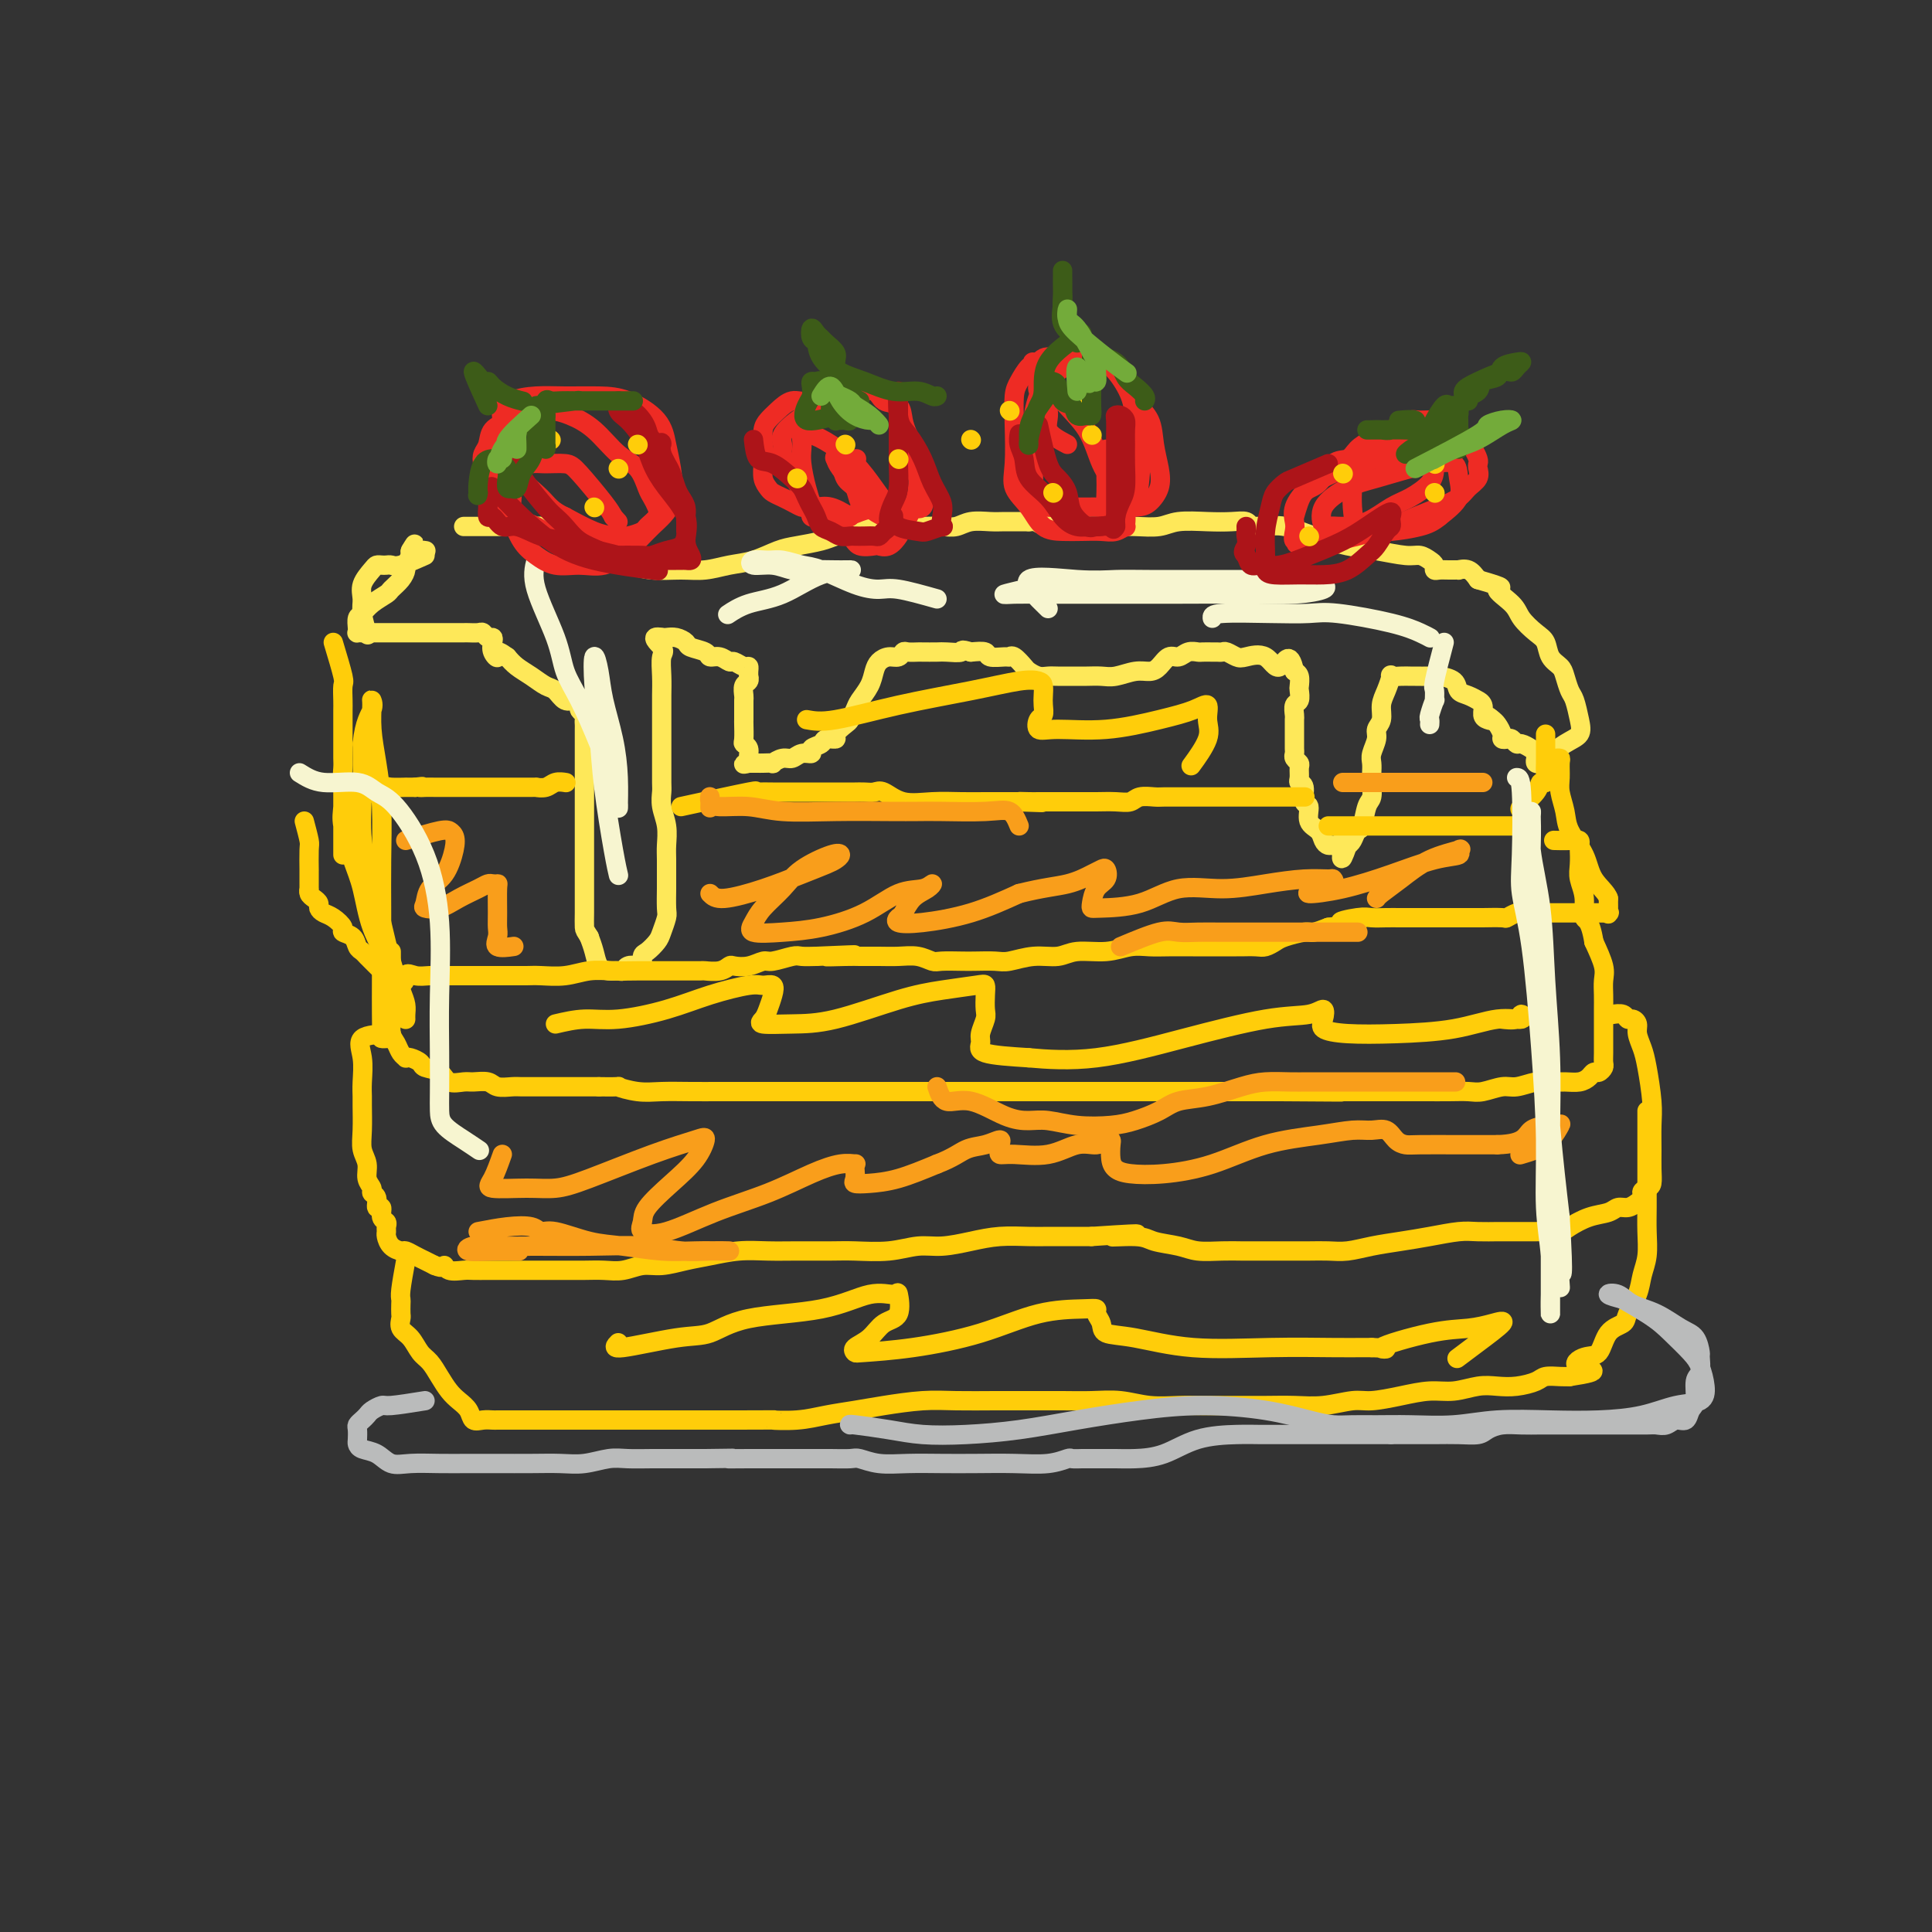 <svg viewBox='0 0 400 400' version='1.1' xmlns='http://www.w3.org/2000/svg' xmlns:xlink='http://www.w3.org/1999/xlink'><rect x="0" y="0" width="400" height="400" fill="#333333" stroke="none"/><g fill='none' stroke='#FEE859' stroke-width='4' stroke-linecap='round' stroke-linejoin='round'><path d='M96,109c2.637,0.000 5.274,0.000 7,0c1.726,-0.000 2.541,-0.001 3,0c0.459,0.001 0.562,0.002 1,0c0.438,-0.002 1.212,-0.009 2,0c0.788,0.009 1.590,0.032 2,0c0.410,-0.032 0.429,-0.121 1,0c0.571,0.121 1.695,0.452 3,1c1.305,0.548 2.790,1.314 4,2c1.210,0.686 2.143,1.294 3,2c0.857,0.706 1.638,1.511 3,2c1.362,0.489 3.304,0.664 5,1c1.696,0.336 3.145,0.834 5,1c1.855,0.166 4.117,-0.001 6,0c1.883,0.001 3.387,0.169 5,0c1.613,-0.169 3.335,-0.675 5,-1c1.665,-0.325 3.274,-0.468 5,-1c1.726,-0.532 3.570,-1.452 5,-2c1.430,-0.548 2.447,-0.725 4,-1c1.553,-0.275 3.644,-0.648 5,-1c1.356,-0.352 1.979,-0.683 3,-1c1.021,-0.317 2.440,-0.621 4,-1c1.560,-0.379 3.261,-0.833 5,-1c1.739,-0.167 3.518,-0.049 5,0c1.482,0.049 2.669,0.027 4,0c1.331,-0.027 2.806,-0.060 4,0c1.194,0.060 2.105,0.212 3,0c0.895,-0.212 1.773,-0.789 3,-1c1.227,-0.211 2.803,-0.057 4,0c1.197,0.057 2.015,0.015 3,0c0.985,-0.015 2.139,-0.004 3,0c0.861,0.004 1.431,0.002 2,0'/><path d='M213,108c5.159,-0.215 2.556,-0.254 2,0c-0.556,0.254 0.933,0.800 2,1c1.067,0.200 1.710,0.055 3,0c1.290,-0.055 3.228,-0.018 5,0c1.772,0.018 3.379,0.019 5,0c1.621,-0.019 3.256,-0.057 5,0c1.744,0.057 3.598,0.211 5,0c1.402,-0.211 2.350,-0.785 4,-1c1.650,-0.215 4.000,-0.072 6,0c2.000,0.072 3.651,0.072 5,0c1.349,-0.072 2.396,-0.217 3,0c0.604,0.217 0.763,0.796 1,1c0.237,0.204 0.551,0.033 1,0c0.449,-0.033 1.034,0.071 2,0c0.966,-0.071 2.314,-0.316 4,0c1.686,0.316 3.712,1.194 6,2c2.288,0.806 4.840,1.539 7,2c2.160,0.461 3.928,0.648 6,1c2.072,0.352 4.450,0.869 6,1c1.550,0.131 2.274,-0.122 3,0c0.726,0.122 1.454,0.621 2,1c0.546,0.379 0.911,0.637 1,1c0.089,0.363 -0.097,0.830 0,1c0.097,0.170 0.477,0.044 1,0c0.523,-0.044 1.190,-0.006 2,0c0.810,0.006 1.764,-0.019 2,0c0.236,0.019 -0.244,0.082 0,0c0.244,-0.082 1.213,-0.309 2,0c0.787,0.309 1.394,1.155 2,2'/><path d='M306,120c6.934,2.010 4.267,1.535 4,2c-0.267,0.465 1.864,1.872 3,3c1.136,1.128 1.278,1.979 2,3c0.722,1.021 2.025,2.212 3,3c0.975,0.788 1.623,1.174 2,2c0.377,0.826 0.482,2.092 1,3c0.518,0.908 1.448,1.457 2,2c0.552,0.543 0.724,1.080 1,2c0.276,0.920 0.655,2.223 1,3c0.345,0.777 0.656,1.028 1,2c0.344,0.972 0.720,2.667 1,4c0.280,1.333 0.464,2.305 0,3c-0.464,0.695 -1.574,1.111 -3,2c-1.426,0.889 -3.166,2.249 -4,3c-0.834,0.751 -0.761,0.892 -1,1c-0.239,0.108 -0.789,0.183 -1,0c-0.211,-0.183 -0.084,-0.622 0,-1c0.084,-0.378 0.125,-0.693 0,-1c-0.125,-0.307 -0.414,-0.604 -1,-1c-0.586,-0.396 -1.467,-0.890 -2,-1c-0.533,-0.110 -0.716,0.165 -1,0c-0.284,-0.165 -0.667,-0.769 -1,-1c-0.333,-0.231 -0.614,-0.090 -1,0c-0.386,0.090 -0.877,0.127 -1,0c-0.123,-0.127 0.121,-0.419 0,-1c-0.121,-0.581 -0.606,-1.452 -1,-2c-0.394,-0.548 -0.697,-0.774 -1,-1'/><path d='M309,149c-1.659,-1.246 -0.305,-0.362 0,0c0.305,0.362 -0.439,0.203 -1,0c-0.561,-0.203 -0.941,-0.450 -1,-1c-0.059,-0.550 0.201,-1.403 0,-2c-0.201,-0.597 -0.864,-0.937 -1,-1c-0.136,-0.063 0.255,0.151 0,0c-0.255,-0.151 -1.155,-0.667 -2,-1c-0.845,-0.333 -1.635,-0.481 -2,-1c-0.365,-0.519 -0.307,-1.407 -1,-2c-0.693,-0.593 -2.139,-0.891 -3,-1c-0.861,-0.109 -1.139,-0.029 -2,0c-0.861,0.029 -2.307,0.005 -3,0c-0.693,-0.005 -0.633,0.008 -1,0c-0.367,-0.008 -1.160,-0.036 -2,0c-0.840,0.036 -1.727,0.135 -2,0c-0.273,-0.135 0.066,-0.503 0,0c-0.066,0.503 -0.539,1.877 -1,3c-0.461,1.123 -0.912,1.995 -1,3c-0.088,1.005 0.187,2.142 0,3c-0.187,0.858 -0.835,1.438 -1,2c-0.165,0.562 0.152,1.108 0,2c-0.152,0.892 -0.772,2.130 -1,3c-0.228,0.870 -0.064,1.371 0,2c0.064,0.629 0.028,1.384 0,2c-0.028,0.616 -0.049,1.091 0,2c0.049,0.909 0.168,2.250 0,3c-0.168,0.750 -0.622,0.908 -1,2c-0.378,1.092 -0.679,3.117 -1,4c-0.321,0.883 -0.663,0.622 -1,1c-0.337,0.378 -0.668,1.394 -1,2c-0.332,0.606 -0.666,0.803 -1,1'/><path d='M279,175c-1.880,5.414 -1.082,1.449 -1,0c0.082,-1.449 -0.554,-0.380 -1,0c-0.446,0.380 -0.702,0.073 -1,0c-0.298,-0.073 -0.639,0.089 -1,0c-0.361,-0.089 -0.742,-0.427 -1,-1c-0.258,-0.573 -0.394,-1.379 -1,-2c-0.606,-0.621 -1.683,-1.056 -2,-2c-0.317,-0.944 0.125,-2.399 0,-3c-0.125,-0.601 -0.818,-0.350 -1,-1c-0.182,-0.650 0.149,-2.202 0,-3c-0.149,-0.798 -0.776,-0.844 -1,-1c-0.224,-0.156 -0.046,-0.423 0,-1c0.046,-0.577 -0.040,-1.464 0,-2c0.040,-0.536 0.207,-0.721 0,-1c-0.207,-0.279 -0.788,-0.651 -1,-1c-0.212,-0.349 -0.057,-0.673 0,-1c0.057,-0.327 0.015,-0.655 0,-1c-0.015,-0.345 -0.004,-0.707 0,-1c0.004,-0.293 0.000,-0.516 0,-1c-0.000,-0.484 0.004,-1.228 0,-2c-0.004,-0.772 -0.015,-1.573 0,-2c0.015,-0.427 0.056,-0.481 0,-1c-0.056,-0.519 -0.211,-1.505 0,-2c0.211,-0.495 0.786,-0.500 1,-1c0.214,-0.500 0.068,-1.495 0,-2c-0.068,-0.505 -0.057,-0.521 0,-1c0.057,-0.479 0.159,-1.423 0,-2c-0.159,-0.577 -0.580,-0.789 -1,-1'/><path d='M268,139c-1.020,-4.902 -2.070,-1.657 -3,-1c-0.930,0.657 -1.741,-1.274 -3,-2c-1.259,-0.726 -2.968,-0.247 -4,0c-1.032,0.247 -1.389,0.262 -2,0c-0.611,-0.262 -1.477,-0.802 -2,-1c-0.523,-0.198 -0.703,-0.053 -1,0c-0.297,0.053 -0.713,0.013 -1,0c-0.287,-0.013 -0.447,0.001 -1,0c-0.553,-0.001 -1.499,-0.016 -2,0c-0.501,0.016 -0.557,0.063 -1,0c-0.443,-0.063 -1.273,-0.237 -2,0c-0.727,0.237 -1.351,0.886 -2,1c-0.649,0.114 -1.321,-0.305 -2,0c-0.679,0.305 -1.364,1.336 -2,2c-0.636,0.664 -1.223,0.963 -2,1c-0.777,0.037 -1.744,-0.186 -3,0c-1.256,0.186 -2.801,0.782 -4,1c-1.199,0.218 -2.050,0.058 -3,0c-0.950,-0.058 -1.997,-0.015 -3,0c-1.003,0.015 -1.960,0.001 -3,0c-1.040,-0.001 -2.161,0.012 -3,0c-0.839,-0.012 -1.394,-0.049 -2,0c-0.606,0.049 -1.262,0.185 -2,0c-0.738,-0.185 -1.558,-0.691 -2,-1c-0.442,-0.309 -0.508,-0.422 -1,-1c-0.492,-0.578 -1.412,-1.623 -2,-2c-0.588,-0.377 -0.845,-0.087 -1,0c-0.155,0.087 -0.206,-0.028 -1,0c-0.794,0.028 -2.329,0.200 -3,0c-0.671,-0.200 -0.477,-0.771 -1,-1c-0.523,-0.229 -1.761,-0.114 -3,0'/><path d='M201,135c-2.457,-0.774 -1.599,-0.207 -2,0c-0.401,0.207 -2.062,0.056 -3,0c-0.938,-0.056 -1.155,-0.016 -2,0c-0.845,0.016 -2.320,0.008 -3,0c-0.680,-0.008 -0.566,-0.017 -1,0c-0.434,0.017 -1.415,0.059 -2,0c-0.585,-0.059 -0.773,-0.221 -1,0c-0.227,0.221 -0.494,0.824 -1,1c-0.506,0.176 -1.253,-0.076 -2,0c-0.747,0.076 -1.495,0.481 -2,1c-0.505,0.519 -0.765,1.151 -1,2c-0.235,0.849 -0.443,1.914 -1,3c-0.557,1.086 -1.464,2.192 -2,3c-0.536,0.808 -0.702,1.317 -1,2c-0.298,0.683 -0.728,1.541 -1,2c-0.272,0.459 -0.386,0.518 -1,1c-0.614,0.482 -1.728,1.386 -2,2c-0.272,0.614 0.297,0.939 0,1c-0.297,0.061 -1.458,-0.142 -2,0c-0.542,0.142 -0.463,0.631 -1,1c-0.537,0.369 -1.690,0.620 -2,1c-0.310,0.380 0.224,0.890 0,1c-0.224,0.110 -1.207,-0.181 -2,0c-0.793,0.181 -1.396,0.833 -2,1c-0.604,0.167 -1.208,-0.151 -2,0c-0.792,0.151 -1.770,0.773 -2,1c-0.230,0.227 0.289,0.061 0,0c-0.289,-0.061 -1.387,-0.016 -2,0c-0.613,0.016 -0.742,0.004 -1,0c-0.258,-0.004 -0.645,-0.001 -1,0c-0.355,0.001 -0.677,0.001 -1,0'/><path d='M155,158c-2.007,0.342 -0.524,0.196 0,0c0.524,-0.196 0.088,-0.441 0,-1c-0.088,-0.559 0.173,-1.430 0,-2c-0.173,-0.570 -0.778,-0.838 -1,-1c-0.222,-0.162 -0.059,-0.218 0,-1c0.059,-0.782 0.016,-2.288 0,-3c-0.016,-0.712 -0.005,-0.628 0,-1c0.005,-0.372 0.005,-1.198 0,-2c-0.005,-0.802 -0.015,-1.578 0,-2c0.015,-0.422 0.057,-0.491 0,-1c-0.057,-0.509 -0.211,-1.460 0,-2c0.211,-0.540 0.789,-0.671 1,-1c0.211,-0.329 0.055,-0.858 0,-1c-0.055,-0.142 -0.007,0.101 0,0c0.007,-0.101 -0.025,-0.548 0,-1c0.025,-0.452 0.106,-0.910 0,-1c-0.106,-0.090 -0.400,0.187 -1,0c-0.600,-0.187 -1.507,-0.838 -2,-1c-0.493,-0.162 -0.574,0.164 -1,0c-0.426,-0.164 -1.199,-0.817 -2,-1c-0.801,-0.183 -1.632,0.105 -2,0c-0.368,-0.105 -0.273,-0.603 -1,-1c-0.727,-0.397 -2.275,-0.695 -3,-1c-0.725,-0.305 -0.627,-0.618 -1,-1c-0.373,-0.382 -1.216,-0.834 -2,-1c-0.784,-0.166 -1.510,-0.048 -2,0c-0.490,0.048 -0.745,0.024 -1,0'/><path d='M137,132c-2.785,-0.545 -0.746,1.092 0,2c0.746,0.908 0.200,1.088 0,2c-0.200,0.912 -0.054,2.556 0,4c0.054,1.444 0.014,2.688 0,4c-0.014,1.312 -0.004,2.691 0,4c0.004,1.309 0.001,2.549 0,4c-0.001,1.451 -0.001,3.115 0,4c0.001,0.885 0.004,0.991 0,2c-0.004,1.009 -0.015,2.921 0,4c0.015,1.079 0.057,1.326 0,2c-0.057,0.674 -0.211,1.774 0,3c0.211,1.226 0.789,2.577 1,4c0.211,1.423 0.056,2.917 0,4c-0.056,1.083 -0.014,1.755 0,3c0.014,1.245 0.001,3.061 0,4c-0.001,0.939 0.012,1.000 0,2c-0.012,1.000 -0.048,2.941 0,4c0.048,1.059 0.181,1.238 0,2c-0.181,0.762 -0.675,2.106 -1,3c-0.325,0.894 -0.481,1.336 -1,2c-0.519,0.664 -1.400,1.550 -2,2c-0.600,0.450 -0.921,0.464 -1,1c-0.079,0.536 0.082,1.594 0,2c-0.082,0.406 -0.406,0.162 -1,0c-0.594,-0.162 -1.458,-0.241 -2,0c-0.542,0.241 -0.761,0.802 -1,1c-0.239,0.198 -0.498,0.034 -1,0c-0.502,-0.034 -1.248,0.063 -2,0c-0.752,-0.063 -1.510,-0.286 -2,-1c-0.490,-0.714 -0.711,-1.918 -1,-3c-0.289,-1.082 -0.644,-2.041 -1,-3'/><path d='M122,194c-0.845,-1.396 -0.959,-1.385 -1,-2c-0.041,-0.615 -0.011,-1.855 0,-3c0.011,-1.145 0.003,-2.193 0,-3c-0.003,-0.807 -0.001,-1.371 0,-2c0.001,-0.629 0.000,-1.323 0,-2c-0.000,-0.677 -0.000,-1.336 0,-2c0.000,-0.664 0.000,-1.331 0,-2c-0.000,-0.669 -0.000,-1.339 0,-2c0.000,-0.661 0.000,-1.313 0,-2c-0.000,-0.687 -0.000,-1.410 0,-2c0.000,-0.590 -0.000,-1.049 0,-2c0.000,-0.951 0.000,-2.394 0,-3c-0.000,-0.606 -0.000,-0.374 0,-1c0.000,-0.626 0.000,-2.111 0,-3c-0.000,-0.889 -0.000,-1.184 0,-2c0.000,-0.816 0.000,-2.155 0,-3c-0.000,-0.845 -0.000,-1.196 0,-2c0.000,-0.804 0.001,-2.061 0,-3c-0.001,-0.939 -0.004,-1.561 0,-2c0.004,-0.439 0.016,-0.695 0,-1c-0.016,-0.305 -0.059,-0.660 0,-1c0.059,-0.340 0.220,-0.663 0,-1c-0.220,-0.337 -0.822,-0.686 -1,-1c-0.178,-0.314 0.066,-0.594 0,-1c-0.066,-0.406 -0.443,-0.938 -1,-1c-0.557,-0.062 -1.294,0.345 -2,0c-0.706,-0.345 -1.383,-1.443 -2,-2c-0.617,-0.557 -1.176,-0.572 -2,-1c-0.824,-0.428 -1.914,-1.269 -3,-2c-1.086,-0.731 -2.167,-1.352 -3,-2c-0.833,-0.648 -1.416,-1.324 -2,-2'/><path d='M105,136c-2.868,-2.133 -2.039,-0.465 -2,0c0.039,0.465 -0.711,-0.271 -1,-1c-0.289,-0.729 -0.118,-1.449 0,-2c0.118,-0.551 0.182,-0.932 0,-1c-0.182,-0.068 -0.610,0.178 -1,0c-0.390,-0.178 -0.740,-0.780 -1,-1c-0.260,-0.220 -0.429,-0.059 -1,0c-0.571,0.059 -1.546,0.016 -2,0c-0.454,-0.016 -0.389,-0.004 -1,0c-0.611,0.004 -1.898,0.001 -3,0c-1.102,-0.001 -2.020,-0.000 -3,0c-0.980,0.000 -2.023,0.000 -3,0c-0.977,-0.000 -1.888,-0.000 -3,0c-1.112,0.000 -2.427,0.000 -3,0c-0.573,-0.000 -0.406,-0.000 -1,0c-0.594,0.000 -1.949,0.001 -3,0c-1.051,-0.001 -1.798,-0.002 -2,0c-0.202,0.002 0.141,0.008 0,0c-0.141,-0.008 -0.767,-0.029 -1,0c-0.233,0.029 -0.072,0.107 0,0c0.072,-0.107 0.054,-0.400 0,-1c-0.054,-0.600 -0.146,-1.508 0,-2c0.146,-0.492 0.529,-0.568 1,-1c0.471,-0.432 1.030,-1.219 2,-2c0.970,-0.781 2.350,-1.556 3,-2c0.650,-0.444 0.570,-0.556 1,-1c0.430,-0.444 1.369,-1.218 2,-2c0.631,-0.782 0.953,-1.570 1,-2c0.047,-0.430 -0.180,-0.500 0,-1c0.180,-0.500 0.766,-1.428 1,-2c0.234,-0.572 0.117,-0.786 0,-1'/><path d='M85,114c1.673,-2.630 0.356,-0.705 0,0c-0.356,0.705 0.250,0.190 1,0c0.750,-0.190 1.643,-0.054 2,0c0.357,0.054 0.179,0.027 0,0'/><path d='M88,115c-1.911,0.845 -3.822,1.690 -5,2c-1.178,0.310 -1.624,0.084 -2,0c-0.376,-0.084 -0.683,-0.028 -1,0c-0.317,0.028 -0.645,0.027 -1,0c-0.355,-0.027 -0.737,-0.081 -1,0c-0.263,0.081 -0.406,0.295 -1,1c-0.594,0.705 -1.637,1.899 -2,3c-0.363,1.101 -0.046,2.110 0,3c0.046,0.890 -0.180,1.663 0,3c0.180,1.337 0.766,3.239 1,4c0.234,0.761 0.117,0.380 0,0'/></g>
<g fill='none' stroke='#FFCD0A' stroke-width='4' stroke-linecap='round' stroke-linejoin='round'><path d='M69,133c0.845,2.809 1.691,5.618 2,7c0.309,1.382 0.083,1.338 0,2c-0.083,0.662 -0.022,2.031 0,3c0.022,0.969 0.006,1.538 0,2c-0.006,0.462 -0.001,0.818 0,2c0.001,1.182 -0.001,3.189 0,4c0.001,0.811 0.004,0.427 0,1c-0.004,0.573 -0.015,2.104 0,3c0.015,0.896 0.056,1.158 0,2c-0.056,0.842 -0.208,2.264 0,3c0.208,0.736 0.776,0.786 1,1c0.224,0.214 0.103,0.593 0,1c-0.103,0.407 -0.187,0.842 0,1c0.187,0.158 0.644,0.038 1,0c0.356,-0.038 0.610,0.005 1,0c0.390,-0.005 0.917,-0.058 1,0c0.083,0.058 -0.278,0.226 0,0c0.278,-0.226 1.197,-0.845 2,-1c0.803,-0.155 1.492,0.155 2,0c0.508,-0.155 0.835,-0.773 1,-1c0.165,-0.227 0.168,-0.061 1,0c0.832,0.061 2.493,0.016 3,0c0.507,-0.016 -0.141,-0.005 0,0c0.141,0.005 1.070,0.002 2,0'/><path d='M86,163c2.356,-0.309 1.246,-0.083 1,0c-0.246,0.083 0.371,0.022 1,0c0.629,-0.022 1.271,-0.006 2,0c0.729,0.006 1.545,0.002 2,0c0.455,-0.002 0.548,-0.000 1,0c0.452,0.000 1.261,0.000 2,0c0.739,-0.000 1.406,-0.000 2,0c0.594,0.000 1.114,0.000 2,0c0.886,-0.000 2.138,-0.000 3,0c0.862,0.000 1.335,0.000 2,0c0.665,-0.000 1.521,-0.000 2,0c0.479,0.000 0.579,0.001 1,0c0.421,-0.001 1.162,-0.004 2,0c0.838,0.004 1.773,0.015 2,0c0.227,-0.015 -0.254,-0.057 0,0c0.254,0.057 1.243,0.211 2,0c0.757,-0.211 1.281,-0.788 2,-1c0.719,-0.212 1.634,-0.061 2,0c0.366,0.061 0.183,0.030 0,0'/><path d='M141,167c5.816,-1.268 11.633,-2.536 14,-3c2.367,-0.464 1.285,-0.124 1,0c-0.285,0.124 0.226,0.033 1,0c0.774,-0.033 1.811,-0.009 3,0c1.189,0.009 2.532,0.002 4,0c1.468,-0.002 3.062,-0.001 4,0c0.938,0.001 1.220,0.000 2,0c0.780,-0.000 2.057,-0.000 3,0c0.943,0.000 1.551,0.001 2,0c0.449,-0.001 0.738,-0.002 1,0c0.262,0.002 0.497,0.008 1,0c0.503,-0.008 1.273,-0.030 2,0c0.727,0.030 1.411,0.113 2,0c0.589,-0.113 1.083,-0.423 2,0c0.917,0.423 2.256,1.577 4,2c1.744,0.423 3.891,0.113 6,0c2.109,-0.113 4.178,-0.030 6,0c1.822,0.030 3.396,0.008 5,0c1.604,-0.008 3.240,-0.002 4,0c0.760,0.002 0.646,0.001 1,0c0.354,-0.001 1.177,-0.000 2,0'/><path d='M211,166c8.851,0.309 2.979,0.083 1,0c-1.979,-0.083 -0.066,-0.022 1,0c1.066,0.022 1.285,0.006 2,0c0.715,-0.006 1.927,-0.002 3,0c1.073,0.002 2.007,0.002 3,0c0.993,-0.002 2.047,-0.004 3,0c0.953,0.004 1.807,0.015 3,0c1.193,-0.015 2.727,-0.057 4,0c1.273,0.057 2.285,0.211 3,0c0.715,-0.211 1.131,-0.789 2,-1c0.869,-0.211 2.190,-0.057 3,0c0.810,0.057 1.108,0.015 2,0c0.892,-0.015 2.378,-0.004 3,0c0.622,0.004 0.379,0.001 1,0c0.621,-0.001 2.105,-0.000 3,0c0.895,0.000 1.202,0.000 2,0c0.798,-0.000 2.086,-0.000 3,0c0.914,0.000 1.452,0.000 2,0c0.548,-0.000 1.105,-0.000 2,0c0.895,0.000 2.126,0.000 3,0c0.874,-0.000 1.390,-0.000 2,0c0.610,0.000 1.313,0.000 2,0c0.687,-0.000 1.360,-0.000 2,0c0.640,0.000 1.249,0.000 2,0c0.751,-0.000 1.643,-0.000 2,0c0.357,0.000 0.178,0.000 0,0'/><path d='M275,171c1.222,-0.000 2.444,-0.000 4,0c1.556,0.000 3.445,0.000 6,0c2.555,-0.000 5.774,-0.000 9,0c3.226,0.000 6.458,0.001 9,0c2.542,-0.001 4.394,-0.002 6,0c1.606,0.002 2.967,0.007 4,0c1.033,-0.007 1.738,-0.028 2,0c0.262,0.028 0.081,0.103 0,0c-0.081,-0.103 -0.061,-0.386 0,-1c0.061,-0.614 0.164,-1.561 0,-2c-0.164,-0.439 -0.594,-0.372 0,-1c0.594,-0.628 2.212,-1.951 3,-3c0.788,-1.049 0.747,-1.823 1,-2c0.253,-0.177 0.800,0.243 1,0c0.200,-0.243 0.054,-1.150 0,-2c-0.054,-0.850 -0.014,-1.643 0,-2c0.014,-0.357 0.004,-0.278 0,-1c-0.004,-0.722 -0.001,-2.245 0,-3c0.001,-0.755 0.000,-0.742 0,-1c-0.000,-0.258 -0.000,-0.788 0,-1c0.000,-0.212 0.000,-0.106 0,0'/><path d='M63,170c0.423,1.589 0.845,3.177 1,4c0.155,0.823 0.041,0.880 0,2c-0.041,1.120 -0.011,3.305 0,4c0.011,0.695 0.002,-0.098 0,0c-0.002,0.098 0.002,1.087 0,2c-0.002,0.913 -0.011,1.750 0,2c0.011,0.250 0.041,-0.088 0,0c-0.041,0.088 -0.152,0.601 0,1c0.152,0.399 0.568,0.683 1,1c0.432,0.317 0.880,0.666 1,1c0.120,0.334 -0.089,0.653 0,1c0.089,0.347 0.475,0.722 1,1c0.525,0.278 1.187,0.459 2,1c0.813,0.541 1.776,1.440 2,2c0.224,0.560 -0.291,0.780 0,1c0.291,0.220 1.387,0.440 2,1c0.613,0.560 0.742,1.459 1,2c0.258,0.541 0.647,0.722 1,1c0.353,0.278 0.672,0.653 1,1c0.328,0.347 0.665,0.668 1,1c0.335,0.332 0.667,0.677 1,1c0.333,0.323 0.667,0.626 1,1c0.333,0.374 0.667,0.821 1,1c0.333,0.179 0.667,0.089 1,0'/><path d='M81,202c3.225,2.785 2.788,0.746 3,0c0.212,-0.746 1.072,-0.200 2,0c0.928,0.200 1.925,0.054 3,0c1.075,-0.054 2.228,-0.014 3,0c0.772,0.014 1.165,0.004 2,0c0.835,-0.004 2.113,-0.001 3,0c0.887,0.001 1.382,0.000 2,0c0.618,-0.000 1.360,-0.000 2,0c0.640,0.000 1.177,0.001 2,0c0.823,-0.001 1.930,-0.004 3,0c1.070,0.004 2.101,0.015 3,0c0.899,-0.015 1.665,-0.057 3,0c1.335,0.057 3.239,0.211 5,0c1.761,-0.211 3.380,-0.789 5,-1c1.620,-0.211 3.240,-0.057 5,0c1.760,0.057 3.660,0.015 5,0c1.340,-0.015 2.121,-0.004 3,0c0.879,0.004 1.855,0.001 3,0c1.145,-0.001 2.460,0.001 3,0c0.540,-0.001 0.306,-0.004 1,0c0.694,0.004 2.317,0.015 3,0c0.683,-0.015 0.426,-0.055 1,0c0.574,0.055 1.978,0.207 3,0c1.022,-0.207 1.661,-0.772 2,-1c0.339,-0.228 0.378,-0.117 1,0c0.622,0.117 1.829,0.242 3,0c1.171,-0.242 2.308,-0.849 3,-1c0.692,-0.151 0.938,0.155 2,0c1.062,-0.155 2.940,-0.773 4,-1c1.060,-0.227 1.303,-0.065 2,0c0.697,0.065 1.849,0.032 3,0'/><path d='M169,198c14.146,-0.619 5.511,-0.166 3,0c-2.511,0.166 1.101,0.043 3,0c1.899,-0.043 2.084,-0.008 3,0c0.916,0.008 2.561,-0.012 4,0c1.439,0.012 2.672,0.056 4,0c1.328,-0.056 2.752,-0.211 4,0c1.248,0.211 2.319,0.788 3,1c0.681,0.212 0.971,0.058 2,0c1.029,-0.058 2.798,-0.020 4,0c1.202,0.020 1.837,0.020 3,0c1.163,-0.020 2.854,-0.062 4,0c1.146,0.062 1.747,0.228 3,0c1.253,-0.228 3.156,-0.849 5,-1c1.844,-0.151 3.627,0.170 5,0c1.373,-0.170 2.336,-0.830 4,-1c1.664,-0.170 4.028,0.151 6,0c1.972,-0.151 3.553,-0.772 5,-1c1.447,-0.228 2.760,-0.061 4,0c1.240,0.061 2.406,0.016 4,0c1.594,-0.016 3.615,-0.004 5,0c1.385,0.004 2.132,0.001 3,0c0.868,-0.001 1.856,0.001 3,0c1.144,-0.001 2.442,-0.003 3,0c0.558,0.003 0.374,0.012 1,0c0.626,-0.012 2.062,-0.046 3,0c0.938,0.046 1.377,0.171 2,0c0.623,-0.171 1.429,-0.637 2,-1c0.571,-0.363 0.906,-0.623 2,-1c1.094,-0.377 2.949,-0.871 4,-1c1.051,-0.129 1.300,0.106 2,0c0.700,-0.106 1.850,-0.553 3,-1'/><path d='M275,192c10.746,-1.249 4.610,-0.870 3,-1c-1.610,-0.130 1.305,-0.767 3,-1c1.695,-0.233 2.171,-0.062 3,0c0.829,0.062 2.012,0.017 3,0c0.988,-0.017 1.782,-0.004 3,0c1.218,0.004 2.859,0.001 4,0c1.141,-0.001 1.780,-0.000 3,0c1.220,0.000 3.021,-0.000 4,0c0.979,0.000 1.136,0.001 2,0c0.864,-0.001 2.434,-0.004 3,0c0.566,0.004 0.127,0.015 1,0c0.873,-0.015 3.059,-0.057 4,0c0.941,0.057 0.637,0.211 1,0c0.363,-0.211 1.393,-0.789 2,-1c0.607,-0.211 0.790,-0.057 1,0c0.210,0.057 0.446,0.015 1,0c0.554,-0.015 1.426,-0.004 2,0c0.574,0.004 0.851,0.001 2,0c1.149,-0.001 3.171,-0.000 4,0c0.829,0.000 0.464,0.000 1,0c0.536,-0.000 1.972,-0.001 3,0c1.028,0.001 1.649,0.002 2,0c0.351,-0.002 0.434,-0.009 1,0c0.566,0.009 1.616,0.033 2,0c0.384,-0.033 0.103,-0.124 0,0c-0.103,0.124 -0.030,0.464 0,0c0.030,-0.464 0.015,-1.732 0,-3'/><path d='M333,186c-0.294,-1.134 -2.030,-2.471 -3,-4c-0.970,-1.529 -1.174,-3.252 -2,-5c-0.826,-1.748 -2.274,-3.522 -3,-5c-0.726,-1.478 -0.729,-2.659 -1,-4c-0.271,-1.341 -0.808,-2.843 -1,-4c-0.192,-1.157 -0.038,-1.970 0,-3c0.038,-1.030 -0.041,-2.276 0,-3c0.041,-0.724 0.203,-0.926 0,-1c-0.203,-0.074 -0.772,-0.021 -1,0c-0.228,0.021 -0.114,0.011 0,0'/><path d='M81,197c0.000,0.577 0.000,1.154 0,2c-0.000,0.846 -0.001,1.959 0,3c0.001,1.041 0.003,2.008 0,3c-0.003,0.992 -0.012,2.010 0,3c0.012,0.990 0.046,1.954 0,3c-0.046,1.046 -0.170,2.175 0,3c0.170,0.825 0.636,1.345 1,2c0.364,0.655 0.627,1.446 1,2c0.373,0.554 0.858,0.870 1,1c0.142,0.130 -0.057,0.075 0,0c0.057,-0.075 0.370,-0.170 1,0c0.630,0.170 1.576,0.606 2,1c0.424,0.394 0.325,0.747 1,1c0.675,0.253 2.124,0.407 3,1c0.876,0.593 1.178,1.627 2,2c0.822,0.373 2.164,0.086 3,0c0.836,-0.086 1.168,0.030 2,0c0.832,-0.030 2.165,-0.204 3,0c0.835,0.204 1.171,0.787 2,1c0.829,0.213 2.151,0.057 3,0c0.849,-0.057 1.227,-0.015 2,0c0.773,0.015 1.942,0.004 3,0c1.058,-0.004 2.005,-0.001 3,0c0.995,0.001 2.037,0.000 3,0c0.963,-0.000 1.847,-0.000 3,0c1.153,0.000 2.577,0.000 4,0'/><path d='M124,225c5.520,0.094 3.818,-0.171 4,0c0.182,0.171 2.246,0.778 4,1c1.754,0.222 3.198,0.060 5,0c1.802,-0.060 3.962,-0.016 6,0c2.038,0.016 3.953,0.004 6,0c2.047,-0.004 4.227,-0.001 6,0c1.773,0.001 3.138,0.000 5,0c1.862,-0.000 4.221,-0.000 6,0c1.779,0.000 2.980,0.000 4,0c1.020,-0.000 1.861,-0.000 3,0c1.139,0.000 2.577,0.000 4,0c1.423,-0.000 2.831,-0.000 4,0c1.169,0.000 2.098,0.000 3,0c0.902,-0.000 1.778,-0.000 3,0c1.222,0.000 2.792,0.000 4,0c1.208,-0.000 2.056,-0.000 3,0c0.944,0.000 1.984,0.000 3,0c1.016,-0.000 2.007,-0.000 3,0c0.993,0.000 1.987,0.000 3,0c1.013,-0.000 2.043,-0.000 3,0c0.957,0.000 1.840,0.000 3,0c1.160,-0.000 2.597,-0.000 4,0c1.403,0.000 2.771,0.000 4,0c1.229,-0.000 2.319,-0.000 4,0c1.681,0.000 3.952,0.000 6,0c2.048,-0.000 3.874,-0.000 6,0c2.126,0.000 4.553,-0.000 7,0c2.447,0.000 4.914,-0.000 7,0c2.086,0.000 3.792,-0.000 6,0c2.208,0.000 4.916,0.000 7,0c2.084,0.000 3.542,0.000 5,0'/><path d='M265,226c22.677,0.155 8.869,0.041 5,0c-3.869,-0.041 2.200,-0.011 5,0c2.800,0.011 2.330,0.003 3,0c0.670,-0.003 2.478,-0.001 4,0c1.522,0.001 2.757,-0.000 4,0c1.243,0.000 2.495,0.001 4,0c1.505,-0.001 3.264,-0.004 5,0c1.736,0.004 3.450,0.016 5,0c1.550,-0.016 2.936,-0.061 4,0c1.064,0.061 1.807,0.227 3,0c1.193,-0.227 2.836,-0.846 4,-1c1.164,-0.154 1.848,0.155 3,0c1.152,-0.155 2.770,-0.776 4,-1c1.230,-0.224 2.070,-0.050 3,0c0.930,0.050 1.951,-0.024 3,0c1.049,0.024 2.127,0.147 3,0c0.873,-0.147 1.540,-0.564 2,-1c0.460,-0.436 0.712,-0.893 1,-1c0.288,-0.107 0.613,0.134 1,0c0.387,-0.134 0.836,-0.644 1,-1c0.164,-0.356 0.044,-0.560 0,-1c-0.044,-0.440 -0.012,-1.118 0,-2c0.012,-0.882 0.003,-1.969 0,-3c-0.003,-1.031 0.001,-2.007 0,-3c-0.001,-0.993 -0.006,-2.004 0,-3c0.006,-0.996 0.022,-1.978 0,-3c-0.022,-1.022 -0.083,-2.083 0,-3c0.083,-0.917 0.309,-1.691 0,-3c-0.309,-1.309 -1.155,-3.155 -2,-5'/><path d='M330,195c-0.779,-4.812 -1.725,-4.344 -2,-5c-0.275,-0.656 0.122,-2.438 0,-4c-0.122,-1.562 -0.764,-2.906 -1,-4c-0.236,-1.094 -0.068,-1.939 0,-3c0.068,-1.061 0.035,-2.337 0,-3c-0.035,-0.663 -0.073,-0.714 0,-1c0.073,-0.286 0.257,-0.809 0,-1c-0.257,-0.191 -0.954,-0.051 -2,0c-1.046,0.051 -2.442,0.015 -3,0c-0.558,-0.015 -0.279,-0.007 0,0'/><path d='M71,177c0.000,-2.159 0.000,-4.317 0,-6c-0.000,-1.683 -0.002,-2.890 0,-4c0.002,-1.110 0.006,-2.121 0,-3c-0.006,-0.879 -0.024,-1.624 0,-1c0.024,0.624 0.088,2.619 0,4c-0.088,1.381 -0.328,2.148 0,4c0.328,1.852 1.225,4.788 2,7c0.775,2.212 1.430,3.699 2,6c0.570,2.301 1.057,5.415 2,8c0.943,2.585 2.344,4.640 3,7c0.656,2.360 0.568,5.025 1,7c0.432,1.975 1.383,3.259 2,4c0.617,0.741 0.898,0.939 1,1c0.102,0.061 0.025,-0.015 0,0c-0.025,0.015 0.001,0.121 0,0c-0.001,-0.121 -0.031,-0.469 0,-1c0.031,-0.531 0.122,-1.244 0,-2c-0.122,-0.756 -0.457,-1.556 -1,-3c-0.543,-1.444 -1.294,-3.534 -2,-6c-0.706,-2.466 -1.366,-5.310 -2,-8c-0.634,-2.690 -1.242,-5.226 -2,-8c-0.758,-2.774 -1.666,-5.785 -2,-9c-0.334,-3.215 -0.096,-6.633 0,-10c0.096,-3.367 0.048,-6.684 0,-10'/><path d='M75,154c0.454,-4.558 1.588,-5.951 2,-7c0.412,-1.049 0.100,-1.752 0,-2c-0.100,-0.248 0.012,-0.041 0,1c-0.012,1.041 -0.147,2.914 0,5c0.147,2.086 0.575,4.383 1,7c0.425,2.617 0.846,5.553 1,9c0.154,3.447 0.042,7.403 0,11c-0.042,3.597 -0.012,6.834 0,11c0.012,4.166 0.007,9.260 0,13c-0.007,3.740 -0.016,6.127 0,8c0.016,1.873 0.057,3.234 0,4c-0.057,0.766 -0.211,0.937 0,1c0.211,0.063 0.788,0.017 1,0c0.212,-0.017 0.061,-0.005 0,0c-0.061,0.005 -0.030,0.002 0,0'/><path d='M81,214c-2.536,0.099 -5.072,0.198 -6,1c-0.928,0.802 -0.248,2.307 0,4c0.248,1.693 0.065,3.573 0,5c-0.065,1.427 -0.013,2.401 0,3c0.013,0.599 -0.012,0.821 0,2c0.012,1.179 0.060,3.314 0,5c-0.060,1.686 -0.227,2.924 0,4c0.227,1.076 0.850,1.989 1,3c0.150,1.011 -0.171,2.121 0,3c0.171,0.879 0.834,1.526 1,2c0.166,0.474 -0.167,0.775 0,1c0.167,0.225 0.833,0.375 1,1c0.167,0.625 -0.166,1.726 0,2c0.166,0.274 0.829,-0.277 1,0c0.171,0.277 -0.151,1.383 0,2c0.151,0.617 0.774,0.746 1,1c0.226,0.254 0.053,0.632 0,1c-0.053,0.368 0.012,0.725 0,1c-0.012,0.275 -0.102,0.469 0,1c0.102,0.531 0.398,1.399 1,2c0.602,0.601 1.512,0.934 2,1c0.488,0.066 0.553,-0.137 1,0c0.447,0.137 1.274,0.614 2,1c0.726,0.386 1.350,0.682 2,1c0.650,0.318 1.325,0.659 2,1'/><path d='M90,262c1.982,0.868 1.939,0.036 2,0c0.061,-0.036 0.228,0.722 1,1c0.772,0.278 2.149,0.074 3,0c0.851,-0.074 1.175,-0.020 2,0c0.825,0.020 2.152,0.005 3,0c0.848,-0.005 1.216,-0.001 2,0c0.784,0.001 1.984,0.000 3,0c1.016,-0.000 1.850,-0.000 3,0c1.150,0.000 2.618,0.001 4,0c1.382,-0.001 2.680,-0.004 4,0c1.320,0.004 2.662,0.016 4,0c1.338,-0.016 2.671,-0.060 4,0c1.329,0.060 2.654,0.224 4,0c1.346,-0.224 2.714,-0.834 4,-1c1.286,-0.166 2.488,0.113 4,0c1.512,-0.113 3.332,-0.619 5,-1c1.668,-0.381 3.184,-0.638 5,-1c1.816,-0.362 3.932,-0.829 6,-1c2.068,-0.171 4.088,-0.045 6,0c1.912,0.045 3.715,0.008 6,0c2.285,-0.008 5.053,0.013 7,0c1.947,-0.013 3.072,-0.059 5,0c1.928,0.059 4.660,0.222 7,0c2.340,-0.222 4.289,-0.830 6,-1c1.711,-0.170 3.185,0.098 5,0c1.815,-0.098 3.972,-0.562 6,-1c2.028,-0.438 3.927,-0.849 6,-1c2.073,-0.151 4.318,-0.040 6,0c1.682,0.040 2.799,0.011 4,0c1.201,-0.011 2.486,-0.003 4,0c1.514,0.003 3.257,0.002 5,0'/><path d='M226,256c15.942,-1.070 7.298,-0.244 5,0c-2.298,0.244 1.750,-0.092 4,0c2.250,0.092 2.703,0.613 4,1c1.297,0.387 3.437,0.640 5,1c1.563,0.360 2.547,0.829 4,1c1.453,0.171 3.374,0.046 5,0c1.626,-0.046 2.955,-0.012 4,0c1.045,0.012 1.805,0.003 3,0c1.195,-0.003 2.825,-0.000 4,0c1.175,0.000 1.894,-0.003 3,0c1.106,0.003 2.598,0.012 4,0c1.402,-0.012 2.715,-0.044 4,0c1.285,0.044 2.542,0.166 4,0c1.458,-0.166 3.116,-0.619 5,-1c1.884,-0.381 3.994,-0.691 6,-1c2.006,-0.309 3.909,-0.619 6,-1c2.091,-0.381 4.370,-0.834 6,-1c1.630,-0.166 2.610,-0.044 4,0c1.390,0.044 3.192,0.012 4,0c0.808,-0.012 0.624,-0.003 1,0c0.376,0.003 1.312,0.001 2,0c0.688,-0.001 1.127,-0.002 2,0c0.873,0.002 2.179,0.008 3,0c0.821,-0.008 1.158,-0.029 2,0c0.842,0.029 2.189,0.109 3,0c0.811,-0.109 1.085,-0.407 2,-1c0.915,-0.593 2.472,-1.482 4,-2c1.528,-0.518 3.028,-0.665 4,-1c0.972,-0.335 1.415,-0.860 2,-1c0.585,-0.140 1.310,0.103 2,0c0.690,-0.103 1.345,-0.551 2,-1'/><path d='M339,249c2.657,-1.327 1.301,-1.645 1,-2c-0.301,-0.355 0.455,-0.748 1,-1c0.545,-0.252 0.879,-0.364 1,-1c0.121,-0.636 0.029,-1.797 0,-3c-0.029,-1.203 0.003,-2.446 0,-4c-0.003,-1.554 -0.043,-3.417 0,-5c0.043,-1.583 0.170,-2.886 0,-5c-0.170,-2.114 -0.637,-5.040 -1,-7c-0.363,-1.960 -0.622,-2.955 -1,-4c-0.378,-1.045 -0.873,-2.140 -1,-3c-0.127,-0.860 0.116,-1.484 0,-2c-0.116,-0.516 -0.592,-0.923 -1,-1c-0.408,-0.077 -0.749,0.175 -1,0c-0.251,-0.175 -0.414,-0.778 -1,-1c-0.586,-0.222 -1.596,-0.063 -2,0c-0.404,0.063 -0.202,0.032 0,0'/><path d='M84,261c-0.422,2.325 -0.845,4.649 -1,6c-0.155,1.351 -0.043,1.727 0,2c0.043,0.273 0.018,0.442 0,1c-0.018,0.558 -0.027,1.504 0,2c0.027,0.496 0.090,0.541 0,1c-0.090,0.459 -0.334,1.333 0,2c0.334,0.667 1.244,1.127 2,2c0.756,0.873 1.357,2.159 2,3c0.643,0.841 1.328,1.236 2,2c0.672,0.764 1.331,1.897 2,3c0.669,1.103 1.348,2.176 2,3c0.652,0.824 1.278,1.398 2,2c0.722,0.602 1.540,1.233 2,2c0.460,0.767 0.560,1.670 1,2c0.440,0.330 1.219,0.089 2,0c0.781,-0.089 1.565,-0.024 2,0c0.435,0.024 0.523,0.006 1,0c0.477,-0.006 1.344,-0.002 2,0c0.656,0.002 1.101,0.000 2,0c0.899,-0.000 2.252,-0.000 4,0c1.748,0.000 3.891,0.000 6,0c2.109,-0.000 4.184,-0.000 6,0c1.816,0.000 3.373,0.000 5,0c1.627,-0.000 3.323,-0.000 5,0c1.677,0.000 3.336,0.000 5,0c1.664,-0.000 3.333,-0.000 5,0c1.667,0.000 3.334,0.000 5,0c1.666,-0.000 3.333,-0.000 5,0'/><path d='M153,294c9.558,-0.013 6.951,-0.045 7,0c0.049,0.045 2.752,0.166 5,0c2.248,-0.166 4.040,-0.619 6,-1c1.960,-0.381 4.087,-0.691 6,-1c1.913,-0.309 3.612,-0.619 6,-1c2.388,-0.381 5.467,-0.834 8,-1c2.533,-0.166 4.521,-0.044 7,0c2.479,0.044 5.449,0.011 8,0c2.551,-0.011 4.683,0.001 7,0c2.317,-0.001 4.818,-0.014 7,0c2.182,0.014 4.044,0.056 6,0c1.956,-0.056 4.006,-0.211 6,0c1.994,0.211 3.932,0.789 6,1c2.068,0.211 4.267,0.056 6,0c1.733,-0.056 3.000,-0.014 5,0c2.000,0.014 4.734,-0.000 7,0c2.266,0.000 4.064,0.015 6,0c1.936,-0.015 4.011,-0.059 6,0c1.989,0.059 3.893,0.222 6,0c2.107,-0.222 4.418,-0.829 6,-1c1.582,-0.171 2.436,0.094 4,0c1.564,-0.094 3.839,-0.547 6,-1c2.161,-0.453 4.208,-0.905 6,-1c1.792,-0.095 3.327,0.168 5,0c1.673,-0.168 3.483,-0.767 5,-1c1.517,-0.233 2.742,-0.101 4,0c1.258,0.101 2.550,0.171 4,0c1.450,-0.171 3.059,-0.582 4,-1c0.941,-0.418 1.215,-0.843 2,-1c0.785,-0.157 2.081,-0.045 3,0c0.919,0.045 1.459,0.022 2,0'/><path d='M325,285c8.325,-1.261 3.639,-1.412 2,-2c-1.639,-0.588 -0.231,-1.612 1,-2c1.231,-0.388 2.284,-0.140 3,-1c0.716,-0.860 1.095,-2.827 2,-4c0.905,-1.173 2.337,-1.551 3,-2c0.663,-0.449 0.556,-0.969 1,-2c0.444,-1.031 1.440,-2.574 2,-4c0.560,-1.426 0.686,-2.735 1,-4c0.314,-1.265 0.816,-2.487 1,-4c0.184,-1.513 0.049,-3.319 0,-5c-0.049,-1.681 -0.013,-3.239 0,-5c0.013,-1.761 0.004,-3.726 0,-6c-0.004,-2.274 -0.001,-4.857 0,-7c0.001,-2.143 0.000,-3.846 0,-5c-0.000,-1.154 -0.000,-1.758 0,-2c0.000,-0.242 0.000,-0.121 0,0'/></g>
<g fill='none' stroke='#F99E1B' stroke-width='4' stroke-linecap='round' stroke-linejoin='round'><path d='M99,255c2.018,-0.388 4.036,-0.777 6,-1c1.964,-0.223 3.873,-0.281 5,0c1.127,0.281 1.471,0.902 2,1c0.529,0.098 1.242,-0.328 3,0c1.758,0.328 4.560,1.408 7,2c2.440,0.592 4.517,0.695 7,1c2.483,0.305 5.373,0.814 8,1c2.627,0.186 4.992,0.051 7,0c2.008,-0.051 3.659,-0.017 5,0c1.341,0.017 2.373,0.019 2,0c-0.373,-0.019 -2.151,-0.058 -4,0c-1.849,0.058 -3.767,0.212 -6,0c-2.233,-0.212 -4.779,-0.790 -8,-1c-3.221,-0.210 -7.115,-0.053 -11,0c-3.885,0.053 -7.759,-0.000 -11,0c-3.241,0.000 -5.848,0.053 -8,0c-2.152,-0.053 -3.847,-0.210 -5,0c-1.153,0.210 -1.763,0.788 -1,1c0.763,0.212 2.898,0.057 5,0c2.102,-0.057 4.172,-0.016 5,0c0.828,0.016 0.414,0.008 0,0'/><path d='M194,225c0.457,1.350 0.914,2.701 2,3c1.086,0.299 2.801,-0.452 5,0c2.199,0.452 4.881,2.108 7,3c2.119,0.892 3.675,1.021 5,1c1.325,-0.021 2.420,-0.193 4,0c1.580,0.193 3.646,0.752 6,1c2.354,0.248 4.998,0.183 7,0c2.002,-0.183 3.364,-0.486 5,-1c1.636,-0.514 3.545,-1.238 5,-2c1.455,-0.762 2.454,-1.563 4,-2c1.546,-0.437 3.637,-0.509 6,-1c2.363,-0.491 4.998,-1.399 7,-2c2.002,-0.601 3.369,-0.893 5,-1c1.631,-0.107 3.524,-0.029 5,0c1.476,0.029 2.536,0.008 4,0c1.464,-0.008 3.332,-0.002 5,0c1.668,0.002 3.138,0.001 5,0c1.862,-0.001 4.118,-0.000 6,0c1.882,0.000 3.391,0.000 5,0c1.609,-0.000 3.318,-0.000 5,0c1.682,0.000 3.338,0.000 4,0c0.662,-0.000 0.331,-0.000 0,0'/><path d='M232,196c3.023,-1.268 6.046,-2.536 8,-3c1.954,-0.464 2.839,-0.124 4,0c1.161,0.124 2.597,0.033 4,0c1.403,-0.033 2.772,-0.009 5,0c2.228,0.009 5.316,0.002 8,0c2.684,-0.002 4.963,-0.001 7,0c2.037,0.001 3.832,0.000 5,0c1.168,-0.000 1.711,-0.000 2,0c0.289,0.000 0.325,0.000 1,0c0.675,-0.000 1.989,-0.000 3,0c1.011,0.000 1.717,0.000 2,0c0.283,-0.000 0.141,-0.000 0,0'/><path d='M278,162c1.667,0.000 3.335,0.000 5,0c1.665,0.000 3.328,0.000 5,0c1.672,0.000 3.352,0.000 5,0c1.648,0.000 3.265,0.000 5,0c1.735,0.000 3.589,0.000 5,0c1.411,0.000 2.380,0.000 3,0c0.620,0.000 0.891,0.000 1,0c0.109,0.000 0.054,0.000 0,0'/><path d='M211,171c-0.520,-1.268 -1.039,-2.536 -2,-3c-0.961,-0.464 -2.362,-0.125 -5,0c-2.638,0.125 -6.511,0.034 -9,0c-2.489,-0.034 -3.594,-0.013 -5,0c-1.406,0.013 -3.111,0.018 -6,0c-2.889,-0.018 -6.960,-0.060 -11,0c-4.040,0.060 -8.049,0.220 -11,0c-2.951,-0.220 -4.843,-0.822 -7,-1c-2.157,-0.178 -4.578,0.068 -6,0c-1.422,-0.068 -1.845,-0.451 -2,-1c-0.155,-0.549 -0.042,-1.263 0,-1c0.042,0.263 0.012,1.504 0,2c-0.012,0.496 -0.006,0.248 0,0'/><path d='M84,174c2.725,-0.849 5.449,-1.699 7,-2c1.551,-0.301 1.927,-0.054 2,0c0.073,0.054 -0.159,-0.086 0,0c0.159,0.086 0.709,0.398 1,1c0.291,0.602 0.325,1.496 0,3c-0.325,1.504 -1.007,3.620 -2,5c-0.993,1.380 -2.297,2.024 -3,3c-0.703,0.976 -0.806,2.283 -1,3c-0.194,0.717 -0.480,0.843 0,1c0.480,0.157 1.725,0.343 3,0c1.275,-0.343 2.580,-1.216 4,-2c1.420,-0.784 2.955,-1.479 4,-2c1.045,-0.521 1.601,-0.870 2,-1c0.399,-0.130 0.643,-0.043 1,0c0.357,0.043 0.829,0.041 1,0c0.171,-0.041 0.043,-0.123 0,1c-0.043,1.123 -0.000,3.450 0,5c0.000,1.550 -0.041,2.324 0,3c0.041,0.676 0.166,1.253 0,2c-0.166,0.747 -0.622,1.663 0,2c0.622,0.337 2.320,0.096 3,0c0.680,-0.096 0.340,-0.048 0,0'/><path d='M147,185c0.568,0.573 1.135,1.145 3,1c1.865,-0.145 5.026,-1.009 8,-2c2.974,-0.991 5.761,-2.110 8,-3c2.239,-0.890 3.929,-1.551 5,-2c1.071,-0.449 1.523,-0.687 2,-1c0.477,-0.313 0.980,-0.702 1,-1c0.020,-0.298 -0.442,-0.505 -2,0c-1.558,0.505 -4.212,1.722 -6,3c-1.788,1.278 -2.711,2.616 -4,4c-1.289,1.384 -2.943,2.814 -4,4c-1.057,1.186 -1.517,2.128 -2,3c-0.483,0.872 -0.991,1.673 0,2c0.991,0.327 3.480,0.180 6,0c2.520,-0.180 5.072,-0.392 8,-1c2.928,-0.608 6.233,-1.610 9,-3c2.767,-1.390 4.995,-3.166 7,-4c2.005,-0.834 3.788,-0.724 5,-1c1.212,-0.276 1.852,-0.936 2,-1c0.148,-0.064 -0.198,0.470 -1,1c-0.802,0.530 -2.060,1.057 -3,2c-0.940,0.943 -1.560,2.301 -2,3c-0.440,0.699 -0.698,0.740 -1,1c-0.302,0.260 -0.648,0.740 0,1c0.648,0.260 2.290,0.301 5,0c2.710,-0.301 6.489,-0.943 10,-2c3.511,-1.057 6.756,-2.528 10,-4'/><path d='M211,185c5.084,-1.274 7.795,-1.459 10,-2c2.205,-0.541 3.905,-1.436 5,-2c1.095,-0.564 1.586,-0.796 2,-1c0.414,-0.204 0.752,-0.380 1,0c0.248,0.380 0.407,1.318 0,2c-0.407,0.682 -1.381,1.110 -2,2c-0.619,0.890 -0.882,2.241 -1,3c-0.118,0.759 -0.089,0.926 0,1c0.089,0.074 0.240,0.056 2,0c1.760,-0.056 5.130,-0.148 8,-1c2.870,-0.852 5.238,-2.463 8,-3c2.762,-0.537 5.916,-0.001 9,0c3.084,0.001 6.096,-0.533 9,-1c2.904,-0.467 5.698,-0.869 8,-1c2.302,-0.131 4.111,0.007 5,0c0.889,-0.007 0.859,-0.161 1,0c0.141,0.161 0.452,0.637 0,1c-0.452,0.363 -1.669,0.612 -3,1c-1.331,0.388 -2.776,0.914 -2,1c0.776,0.086 3.772,-0.268 7,-1c3.228,-0.732 6.688,-1.844 10,-3c3.312,-1.156 6.478,-2.358 9,-3c2.522,-0.642 4.402,-0.724 5,-1c0.598,-0.276 -0.085,-0.747 0,-1c0.085,-0.253 0.937,-0.288 0,0c-0.937,0.288 -3.663,0.900 -6,2c-2.337,1.100 -4.286,2.686 -6,4c-1.714,1.314 -3.192,2.354 -4,3c-0.808,0.646 -0.945,0.899 -1,1c-0.055,0.101 -0.027,0.051 0,0'/><path d='M104,239c-0.673,1.885 -1.345,3.770 -2,5c-0.655,1.230 -1.291,1.806 0,2c1.291,0.194 4.510,0.007 7,0c2.490,-0.007 4.252,0.167 6,0c1.748,-0.167 3.484,-0.675 7,-2c3.516,-1.325 8.813,-3.469 13,-5c4.187,-1.531 7.265,-2.450 9,-3c1.735,-0.550 2.126,-0.730 2,0c-0.126,0.730 -0.769,2.370 -2,4c-1.231,1.630 -3.051,3.249 -5,5c-1.949,1.751 -4.028,3.634 -5,5c-0.972,1.366 -0.837,2.215 -1,3c-0.163,0.785 -0.625,1.508 0,2c0.625,0.492 2.337,0.755 5,0c2.663,-0.755 6.276,-2.528 10,-4c3.724,-1.472 7.558,-2.644 11,-4c3.442,-1.356 6.491,-2.897 9,-4c2.509,-1.103 4.477,-1.767 6,-2c1.523,-0.233 2.603,-0.034 3,0c0.397,0.034 0.113,-0.096 0,0c-0.113,0.096 -0.056,0.416 0,1c0.056,0.584 0.112,1.430 0,2c-0.112,0.570 -0.391,0.864 0,1c0.391,0.136 1.451,0.113 3,0c1.549,-0.113 3.585,-0.318 6,-1c2.415,-0.682 5.207,-1.841 8,-3'/><path d='M194,241c3.331,-1.257 4.658,-2.401 6,-3c1.342,-0.599 2.698,-0.654 4,-1c1.302,-0.346 2.551,-0.983 3,-1c0.449,-0.017 0.099,0.586 0,1c-0.099,0.414 0.052,0.639 0,1c-0.052,0.361 -0.306,0.858 0,1c0.306,0.142 1.171,-0.071 3,0c1.829,0.071 4.623,0.425 7,0c2.377,-0.425 4.336,-1.629 6,-2c1.664,-0.371 3.034,0.092 4,0c0.966,-0.092 1.529,-0.740 2,-1c0.471,-0.260 0.851,-0.133 1,0c0.149,0.133 0.069,0.271 0,1c-0.069,0.729 -0.126,2.048 0,3c0.126,0.952 0.437,1.538 1,2c0.563,0.462 1.380,0.801 3,1c1.620,0.199 4.043,0.260 7,0c2.957,-0.260 6.447,-0.840 10,-2c3.553,-1.160 7.168,-2.901 11,-4c3.832,-1.099 7.880,-1.556 11,-2c3.120,-0.444 5.311,-0.875 7,-1c1.689,-0.125 2.874,0.058 4,0c1.126,-0.058 2.192,-0.355 3,0c0.808,0.355 1.357,1.363 2,2c0.643,0.637 1.378,0.903 2,1c0.622,0.097 1.129,0.026 3,0c1.871,-0.026 5.106,-0.007 8,0c2.894,0.007 5.447,0.004 8,0'/><path d='M310,237c5.938,-0.152 5.782,-2.031 7,-3c1.218,-0.969 3.810,-1.027 5,-1c1.190,0.027 0.977,0.141 1,0c0.023,-0.141 0.282,-0.535 0,0c-0.282,0.535 -1.107,1.999 -2,3c-0.893,1.001 -1.856,1.539 -3,2c-1.144,0.461 -2.470,0.846 -3,1c-0.530,0.154 -0.265,0.077 0,0'/></g>
<g fill='none' stroke='#FFCD0A' stroke-width='4' stroke-linecap='round' stroke-linejoin='round'><path d='M115,212c1.989,-0.463 3.979,-0.927 6,-1c2.021,-0.073 4.074,0.244 7,0c2.926,-0.244 6.725,-1.047 10,-2c3.275,-0.953 6.027,-2.054 9,-3c2.973,-0.946 6.167,-1.736 8,-2c1.833,-0.264 2.307,-0.001 3,0c0.693,0.001 1.607,-0.259 2,0c0.393,0.259 0.265,1.036 0,2c-0.265,0.964 -0.669,2.114 -1,3c-0.331,0.886 -0.591,1.506 -1,2c-0.409,0.494 -0.969,0.862 0,1c0.969,0.138 3.468,0.048 6,0c2.532,-0.048 5.099,-0.053 9,-1c3.901,-0.947 9.136,-2.837 13,-4c3.864,-1.163 6.355,-1.598 9,-2c2.645,-0.402 5.442,-0.772 7,-1c1.558,-0.228 1.878,-0.314 2,0c0.122,0.314 0.048,1.028 0,2c-0.048,0.972 -0.068,2.200 0,3c0.068,0.800 0.225,1.170 0,2c-0.225,0.830 -0.834,2.119 -1,3c-0.166,0.881 0.109,1.352 0,2c-0.109,0.648 -0.603,1.471 1,2c1.603,0.529 5.301,0.765 9,1'/><path d='M213,219c3.712,0.335 8.490,0.673 14,0c5.510,-0.673 11.750,-2.357 18,-4c6.250,-1.643 12.509,-3.247 17,-4c4.491,-0.753 7.215,-0.657 9,-1c1.785,-0.343 2.632,-1.125 3,-1c0.368,0.125 0.258,1.156 0,2c-0.258,0.844 -0.664,1.500 0,2c0.664,0.500 2.400,0.843 5,1c2.600,0.157 6.066,0.128 10,0c3.934,-0.128 8.335,-0.356 12,-1c3.665,-0.644 6.593,-1.703 9,-2c2.407,-0.297 4.294,0.169 5,0c0.706,-0.169 0.230,-0.973 0,-1c-0.230,-0.027 -0.216,0.724 -1,1c-0.784,0.276 -2.367,0.079 -3,0c-0.633,-0.079 -0.317,-0.039 0,0'/><path d='M167,149c1.446,0.265 2.891,0.529 6,0c3.109,-0.529 7.880,-1.852 13,-3c5.120,-1.148 10.587,-2.119 15,-3c4.413,-0.881 7.771,-1.670 10,-2c2.229,-0.330 3.330,-0.201 4,0c0.670,0.201 0.908,0.472 1,1c0.092,0.528 0.037,1.312 0,2c-0.037,0.688 -0.055,1.280 0,2c0.055,0.720 0.183,1.568 0,2c-0.183,0.432 -0.676,0.450 -1,1c-0.324,0.550 -0.477,1.634 0,2c0.477,0.366 1.586,0.015 4,0c2.414,-0.015 6.135,0.306 10,0c3.865,-0.306 7.876,-1.238 11,-2c3.124,-0.762 5.362,-1.352 7,-2c1.638,-0.648 2.677,-1.353 3,-1c0.323,0.353 -0.068,1.765 0,3c0.068,1.235 0.595,2.294 0,4c-0.595,1.706 -2.313,4.059 -3,5c-0.687,0.941 -0.344,0.471 0,0'/><path d='M128,278c-0.648,0.641 -1.296,1.281 1,1c2.296,-0.281 7.537,-1.484 11,-2c3.463,-0.516 5.149,-0.344 7,-1c1.851,-0.656 3.868,-2.141 8,-3c4.132,-0.859 10.377,-1.092 15,-2c4.623,-0.908 7.622,-2.491 10,-3c2.378,-0.509 4.135,0.055 5,0c0.865,-0.055 0.837,-0.730 1,0c0.163,0.730 0.517,2.865 0,4c-0.517,1.135 -1.903,1.271 -3,2c-1.097,0.729 -1.903,2.050 -3,3c-1.097,0.950 -2.483,1.529 -3,2c-0.517,0.471 -0.165,0.834 0,1c0.165,0.166 0.145,0.136 2,0c1.855,-0.136 5.587,-0.377 10,-1c4.413,-0.623 9.507,-1.629 14,-3c4.493,-1.371 8.385,-3.108 12,-4c3.615,-0.892 6.955,-0.940 9,-1c2.045,-0.060 2.797,-0.134 3,0c0.203,0.134 -0.141,0.474 0,1c0.141,0.526 0.769,1.237 1,2c0.231,0.763 0.066,1.577 1,2c0.934,0.423 2.968,0.453 6,1c3.032,0.547 7.064,1.611 12,2c4.936,0.389 10.777,0.104 16,0c5.223,-0.104 9.829,-0.028 13,0c3.171,0.028 4.906,0.008 6,0c1.094,-0.008 1.547,-0.004 2,0'/><path d='M284,279c5.682,0.169 1.387,0.592 2,0c0.613,-0.592 6.135,-2.199 10,-3c3.865,-0.801 6.072,-0.796 8,-1c1.928,-0.204 3.577,-0.618 5,-1c1.423,-0.382 2.618,-0.731 2,0c-0.618,0.731 -3.051,2.543 -5,4c-1.949,1.457 -3.414,2.559 -4,3c-0.586,0.441 -0.293,0.220 0,0'/></g>
<g fill='none' stroke='#F7F5D0' stroke-width='4' stroke-linecap='round' stroke-linejoin='round'><path d='M217,126c-2.611,-2.536 -5.221,-5.072 -4,-6c1.221,-0.928 6.274,-0.248 10,0c3.726,0.248 6.126,0.066 8,0c1.874,-0.066 3.223,-0.015 7,0c3.777,0.015 9.983,-0.007 15,0c5.017,0.007 8.847,0.044 12,0c3.153,-0.044 5.630,-0.170 7,0c1.370,0.170 1.633,0.634 2,1c0.367,0.366 0.839,0.634 0,1c-0.839,0.366 -2.988,0.830 -6,1c-3.012,0.170 -6.886,0.045 -11,0c-4.114,-0.045 -8.468,-0.011 -13,0c-4.532,0.011 -9.242,0.000 -14,0c-4.758,-0.000 -9.565,0.010 -13,0c-3.435,-0.010 -5.498,-0.041 -7,0c-1.502,0.041 -2.444,0.155 -2,0c0.444,-0.155 2.273,-0.580 4,-1c1.727,-0.420 3.350,-0.834 4,-1c0.650,-0.166 0.325,-0.083 0,0'/><path d='M194,124c-3.030,-0.853 -6.059,-1.706 -8,-2c-1.941,-0.294 -2.792,-0.030 -4,0c-1.208,0.030 -2.773,-0.174 -5,-1c-2.227,-0.826 -5.115,-2.275 -7,-3c-1.885,-0.725 -2.767,-0.726 -4,-1c-1.233,-0.274 -2.816,-0.821 -4,-1c-1.184,-0.179 -1.969,0.008 -3,0c-1.031,-0.008 -2.308,-0.212 -3,0c-0.692,0.212 -0.799,0.842 0,1c0.799,0.158 2.503,-0.154 4,0c1.497,0.154 2.788,0.773 4,1c1.212,0.227 2.347,0.061 4,0c1.653,-0.061 3.824,-0.017 5,0c1.176,0.017 1.358,0.006 2,0c0.642,-0.006 1.744,-0.008 1,0c-0.744,0.008 -3.335,0.027 -6,1c-2.665,0.973 -5.405,2.900 -8,4c-2.595,1.100 -5.045,1.373 -7,2c-1.955,0.627 -3.416,1.608 -4,2c-0.584,0.392 -0.292,0.196 0,0'/><path d='M111,116c-0.410,1.583 -0.819,3.165 0,6c0.819,2.835 2.867,6.922 4,10c1.133,3.078 1.351,5.145 2,7c0.649,1.855 1.729,3.496 3,6c1.271,2.504 2.733,5.870 4,9c1.267,3.130 2.337,6.024 3,8c0.663,1.976 0.917,3.034 1,4c0.083,0.966 -0.005,1.842 0,1c0.005,-0.842 0.103,-3.400 0,-6c-0.103,-2.600 -0.407,-5.242 -1,-8c-0.593,-2.758 -1.476,-5.631 -2,-8c-0.524,-2.369 -0.688,-4.234 -1,-6c-0.312,-1.766 -0.771,-3.431 -1,-3c-0.229,0.431 -0.230,2.960 0,6c0.230,3.040 0.689,6.591 1,10c0.311,3.409 0.475,6.677 1,11c0.525,4.323 1.411,9.702 2,13c0.589,3.298 0.883,4.514 1,5c0.117,0.486 0.059,0.243 0,0'/><path d='M251,128c-0.072,-0.419 -0.145,-0.839 2,-1c2.145,-0.161 6.507,-0.065 10,0c3.493,0.065 6.117,0.098 8,0c1.883,-0.098 3.027,-0.327 6,0c2.973,0.327 7.776,1.211 11,2c3.224,0.789 4.868,1.482 6,2c1.132,0.518 1.752,0.862 2,1c0.248,0.138 0.124,0.069 0,0'/><path d='M299,133c-0.847,3.221 -1.695,6.443 -2,8c-0.305,1.557 -0.068,1.450 0,2c0.068,0.550 -0.034,1.759 0,2c0.034,0.241 0.205,-0.485 0,0c-0.205,0.485 -0.787,2.182 -1,3c-0.213,0.818 -0.057,0.759 0,1c0.057,0.241 0.016,0.783 0,1c-0.016,0.217 -0.008,0.108 0,0'/><path d='M314,161c0.410,-0.014 0.820,-0.029 1,3c0.180,3.029 0.129,9.101 0,13c-0.129,3.899 -0.337,5.624 0,8c0.337,2.376 1.218,5.402 2,11c0.782,5.598 1.463,13.767 2,21c0.537,7.233 0.928,13.528 1,19c0.072,5.472 -0.177,10.120 0,14c0.177,3.880 0.779,6.994 1,10c0.221,3.006 0.059,5.906 0,8c-0.059,2.094 -0.016,3.384 0,4c0.016,0.616 0.004,0.560 0,0c-0.004,-0.560 -0.000,-1.622 0,-4c0.000,-2.378 -0.003,-6.071 0,-10c0.003,-3.929 0.013,-8.093 0,-12c-0.013,-3.907 -0.050,-7.557 0,-12c0.050,-4.443 0.185,-9.677 0,-15c-0.185,-5.323 -0.691,-10.733 -1,-16c-0.309,-5.267 -0.423,-10.392 -1,-15c-0.577,-4.608 -1.618,-8.701 -2,-12c-0.382,-3.299 -0.104,-5.806 0,-7c0.104,-1.194 0.034,-1.075 0,-1c-0.034,0.075 -0.031,0.104 0,1c0.031,0.896 0.091,2.657 0,6c-0.091,3.343 -0.334,8.267 0,14c0.334,5.733 1.244,12.274 2,20c0.756,7.726 1.359,16.636 2,24c0.641,7.364 1.321,13.182 2,19'/><path d='M323,252c0.929,15.155 0.250,11.542 0,11c-0.250,-0.542 -0.071,1.988 0,3c0.071,1.012 0.036,0.506 0,0'/><path d='M62,160c1.421,0.897 2.841,1.794 5,2c2.159,0.206 5.055,-0.280 7,0c1.945,0.280 2.938,1.325 4,2c1.062,0.675 2.194,0.978 4,3c1.806,2.022 4.288,5.762 6,10c1.712,4.238 2.655,8.973 3,14c0.345,5.027 0.093,10.347 0,15c-0.093,4.653 -0.027,8.639 0,12c0.027,3.361 0.015,6.095 0,8c-0.015,1.905 -0.032,2.980 0,4c0.032,1.020 0.112,1.985 1,3c0.888,1.015 2.585,2.081 4,3c1.415,0.919 2.547,1.691 3,2c0.453,0.309 0.226,0.154 0,0'/></g>
<g fill='none' stroke='#EE2B24' stroke-width='4' stroke-linecap='round' stroke-linejoin='round'><path d='M176,107c-1.407,-0.847 -2.814,-1.694 -4,-2c-1.186,-0.306 -2.152,-0.071 -3,0c-0.848,0.071 -1.579,-0.023 -2,0c-0.421,0.023 -0.532,0.161 -1,0c-0.468,-0.161 -1.292,-0.623 -2,-1c-0.708,-0.377 -1.300,-0.671 -2,-1c-0.700,-0.329 -1.508,-0.693 -2,-1c-0.492,-0.307 -0.668,-0.556 -1,-1c-0.332,-0.444 -0.822,-1.081 -1,-2c-0.178,-0.919 -0.045,-2.119 0,-3c0.045,-0.881 0.003,-1.443 0,-2c-0.003,-0.557 0.032,-1.110 0,-2c-0.032,-0.890 -0.133,-2.117 0,-3c0.133,-0.883 0.499,-1.421 1,-2c0.501,-0.579 1.138,-1.199 2,-2c0.862,-0.801 1.947,-1.783 3,-2c1.053,-0.217 2.072,0.332 3,0c0.928,-0.332 1.766,-1.546 3,-2c1.234,-0.454 2.863,-0.148 4,0c1.137,0.148 1.782,0.140 3,0c1.218,-0.140 3.009,-0.410 4,0c0.991,0.410 1.183,1.499 2,2c0.817,0.501 2.260,0.413 3,1c0.740,0.587 0.776,1.850 1,3c0.224,1.150 0.635,2.186 1,3c0.365,0.814 0.682,1.407 1,2'/><path d='M189,92c1.466,2.235 1.132,2.321 1,3c-0.132,0.679 -0.062,1.949 0,3c0.062,1.051 0.116,1.883 0,3c-0.116,1.117 -0.403,2.520 -1,4c-0.597,1.480 -1.506,3.037 -2,4c-0.494,0.963 -0.573,1.331 -1,2c-0.427,0.669 -1.201,1.638 -2,2c-0.799,0.362 -1.623,0.117 -2,0c-0.377,-0.117 -0.306,-0.106 -1,0c-0.694,0.106 -2.153,0.308 -3,0c-0.847,-0.308 -1.081,-1.126 -2,-2c-0.919,-0.874 -2.523,-1.806 -4,-3c-1.477,-1.194 -2.826,-2.652 -4,-4c-1.174,-1.348 -2.173,-2.587 -3,-4c-0.827,-1.413 -1.482,-3.000 -2,-4c-0.518,-1.000 -0.898,-1.412 -1,-2c-0.102,-0.588 0.076,-1.352 0,-2c-0.076,-0.648 -0.405,-1.182 0,-2c0.405,-0.818 1.542,-1.921 3,-3c1.458,-1.079 3.235,-2.133 5,-3c1.765,-0.867 3.519,-1.545 5,-2c1.481,-0.455 2.691,-0.686 4,-1c1.309,-0.314 2.718,-0.712 4,0c1.282,0.712 2.438,2.535 3,4c0.562,1.465 0.531,2.572 1,4c0.469,1.428 1.438,3.178 2,5c0.562,1.822 0.718,3.715 1,5c0.282,1.285 0.691,1.961 1,3c0.309,1.039 0.517,2.440 0,3c-0.517,0.560 -1.758,0.280 -3,0'/><path d='M188,105c-0.729,0.476 -1.053,0.166 -2,0c-0.947,-0.166 -2.518,-0.188 -4,0c-1.482,0.188 -2.874,0.588 -4,1c-1.126,0.412 -1.986,0.838 -3,1c-1.014,0.162 -2.184,0.061 -3,0c-0.816,-0.061 -1.280,-0.081 -2,0c-0.720,0.081 -1.696,0.265 -2,0c-0.304,-0.265 0.062,-0.978 0,-2c-0.062,-1.022 -0.554,-2.354 -1,-4c-0.446,-1.646 -0.847,-3.605 -1,-5c-0.153,-1.395 -0.058,-2.226 0,-3c0.058,-0.774 0.080,-1.493 0,-2c-0.080,-0.507 -0.261,-0.804 0,-1c0.261,-0.196 0.965,-0.292 2,0c1.035,0.292 2.400,0.970 4,2c1.600,1.030 3.436,2.410 5,4c1.564,1.590 2.855,3.390 4,5c1.145,1.610 2.144,3.029 3,4c0.856,0.971 1.570,1.492 2,2c0.430,0.508 0.578,1.002 0,1c-0.578,-0.002 -1.882,-0.501 -3,-1c-1.118,-0.499 -2.051,-1.000 -3,-2c-0.949,-1.000 -1.915,-2.500 -3,-4c-1.085,-1.500 -2.291,-3.000 -3,-4c-0.709,-1.000 -0.922,-1.500 -1,-2c-0.078,-0.500 -0.022,-1.000 0,-1c0.022,-0.000 0.011,0.500 0,1'/><path d='M173,95c-0.739,-1.005 0.914,1.481 2,3c1.086,1.519 1.606,2.071 2,3c0.394,0.929 0.663,2.234 1,3c0.337,0.766 0.743,0.994 1,1c0.257,0.006 0.366,-0.209 0,-1c-0.366,-0.791 -1.208,-2.160 -2,-3c-0.792,-0.840 -1.536,-1.153 -2,-2c-0.464,-0.847 -0.649,-2.227 -1,-3c-0.351,-0.773 -0.867,-0.939 -1,-1c-0.133,-0.061 0.118,-0.016 1,0c0.882,0.016 2.395,0.005 3,0c0.605,-0.005 0.303,-0.002 0,0'/><path d='M268,107c0.575,-2.003 1.151,-4.007 2,-5c0.849,-0.993 1.972,-0.976 3,-2c1.028,-1.024 1.959,-3.090 3,-4c1.041,-0.910 2.190,-0.663 3,-1c0.810,-0.337 1.281,-1.257 2,-2c0.719,-0.743 1.686,-1.309 3,-2c1.314,-0.691 2.975,-1.506 4,-2c1.025,-0.494 1.414,-0.666 2,-1c0.586,-0.334 1.369,-0.829 2,-1c0.631,-0.171 1.111,-0.019 2,0c0.889,0.019 2.189,-0.097 3,0c0.811,0.097 1.134,0.406 2,1c0.866,0.594 2.274,1.472 3,2c0.726,0.528 0.769,0.705 1,1c0.231,0.295 0.650,0.708 1,1c0.350,0.292 0.631,0.462 1,1c0.369,0.538 0.825,1.442 1,2c0.175,0.558 0.071,0.768 0,1c-0.071,0.232 -0.107,0.485 0,1c0.107,0.515 0.357,1.293 0,2c-0.357,0.707 -1.320,1.344 -2,2c-0.680,0.656 -1.076,1.331 -2,2c-0.924,0.669 -2.375,1.332 -4,2c-1.625,0.668 -3.424,1.342 -5,2c-1.576,0.658 -2.927,1.300 -5,2c-2.073,0.700 -4.866,1.458 -7,2c-2.134,0.542 -3.610,0.869 -5,1c-1.390,0.131 -2.695,0.065 -4,0'/><path d='M272,112c-5.260,1.366 -3.411,0.281 -3,0c0.411,-0.281 -0.615,0.242 -1,0c-0.385,-0.242 -0.130,-1.248 0,-2c0.130,-0.752 0.136,-1.250 0,-2c-0.136,-0.750 -0.415,-1.752 0,-3c0.415,-1.248 1.525,-2.741 3,-4c1.475,-1.259 3.316,-2.284 5,-3c1.684,-0.716 3.211,-1.121 5,-2c1.789,-0.879 3.838,-2.230 6,-3c2.162,-0.770 4.436,-0.957 6,-1c1.564,-0.043 2.419,0.060 3,0c0.581,-0.060 0.890,-0.283 1,0c0.110,0.283 0.022,1.072 0,2c-0.022,0.928 0.022,1.996 0,3c-0.022,1.004 -0.109,1.944 -1,3c-0.891,1.056 -2.585,2.230 -4,3c-1.415,0.770 -2.550,1.138 -4,2c-1.450,0.862 -3.216,2.220 -5,3c-1.784,0.780 -3.588,0.984 -5,1c-1.412,0.016 -2.432,-0.155 -3,0c-0.568,0.155 -0.684,0.637 -1,0c-0.316,-0.637 -0.834,-2.395 0,-4c0.834,-1.605 3.019,-3.059 5,-4c1.981,-0.941 3.760,-1.368 6,-2c2.240,-0.632 4.943,-1.468 7,-2c2.057,-0.532 3.468,-0.761 5,-1c1.532,-0.239 3.184,-0.487 4,0c0.816,0.487 0.797,1.708 1,3c0.203,1.292 0.630,2.655 0,4c-0.630,1.345 -2.315,2.673 -4,4'/><path d='M298,107c-1.214,1.012 -2.248,1.541 -4,2c-1.752,0.459 -4.221,0.847 -6,1c-1.779,0.153 -2.869,0.070 -4,0c-1.131,-0.070 -2.305,-0.128 -3,-1c-0.695,-0.872 -0.911,-2.559 -1,-4c-0.089,-1.441 -0.051,-2.635 0,-4c0.051,-1.365 0.116,-2.902 1,-4c0.884,-1.098 2.587,-1.758 4,-2c1.413,-0.242 2.534,-0.065 4,0c1.466,0.065 3.276,0.019 4,0c0.724,-0.019 0.362,-0.009 0,0'/><path d='M221,92c-1.754,-0.924 -3.507,-1.848 -4,-3c-0.493,-1.152 0.275,-2.531 0,-4c-0.275,-1.469 -1.593,-3.026 -2,-4c-0.407,-0.974 0.097,-1.364 0,-2c-0.097,-0.636 -0.793,-1.519 -1,-2c-0.207,-0.481 0.077,-0.561 0,-1c-0.077,-0.439 -0.513,-1.237 0,-1c0.513,0.237 1.975,1.510 3,3c1.025,1.490 1.613,3.196 3,5c1.387,1.804 3.573,3.707 5,6c1.427,2.293 2.097,4.978 3,7c0.903,2.022 2.041,3.383 3,5c0.959,1.617 1.741,3.491 2,5c0.259,1.509 -0.006,2.653 0,3c0.006,0.347 0.281,-0.103 0,0c-0.281,0.103 -1.118,0.759 -2,1c-0.882,0.241 -1.810,0.067 -3,0c-1.190,-0.067 -2.642,-0.026 -4,0c-1.358,0.026 -2.623,0.037 -4,0c-1.377,-0.037 -2.866,-0.122 -4,-1c-1.134,-0.878 -1.912,-2.549 -3,-4c-1.088,-1.451 -2.485,-2.681 -3,-4c-0.515,-1.319 -0.146,-2.728 0,-5c0.146,-2.272 0.070,-5.407 0,-8c-0.070,-2.593 -0.132,-4.643 0,-6c0.132,-1.357 0.459,-2.019 1,-3c0.541,-0.981 1.298,-2.280 2,-3c0.702,-0.720 1.351,-0.860 2,-1'/><path d='M215,75c1.195,-1.322 1.684,-1.127 3,-1c1.316,0.127 3.459,0.185 5,0c1.541,-0.185 2.479,-0.613 4,0c1.521,0.613 3.626,2.267 5,4c1.374,1.733 2.016,3.545 3,5c0.984,1.455 2.310,2.554 3,4c0.690,1.446 0.742,3.239 1,5c0.258,1.761 0.720,3.491 1,5c0.280,1.509 0.379,2.797 0,4c-0.379,1.203 -1.235,2.322 -2,3c-0.765,0.678 -1.440,0.914 -3,1c-1.560,0.086 -4.004,0.022 -6,0c-1.996,-0.022 -3.544,-0.001 -5,0c-1.456,0.001 -2.821,-0.017 -4,0c-1.179,0.017 -2.174,0.068 -3,0c-0.826,-0.068 -1.484,-0.255 -2,-1c-0.516,-0.745 -0.890,-2.047 -1,-4c-0.110,-1.953 0.042,-4.555 0,-7c-0.042,-2.445 -0.279,-4.732 0,-7c0.279,-2.268 1.075,-4.518 2,-6c0.925,-1.482 1.979,-2.198 3,-3c1.021,-0.802 2.007,-1.692 3,-2c0.993,-0.308 1.992,-0.034 3,0c1.008,0.034 2.025,-0.173 3,0c0.975,0.173 1.908,0.726 3,2c1.092,1.274 2.343,3.269 3,5c0.657,1.731 0.720,3.199 1,5c0.280,1.801 0.776,3.936 1,6c0.224,2.064 0.176,4.056 0,6c-0.176,1.944 -0.479,3.841 -1,5c-0.521,1.159 -1.261,1.579 -2,2'/><path d='M233,106c-0.873,2.236 -1.554,1.326 -2,1c-0.446,-0.326 -0.655,-0.069 -1,0c-0.345,0.069 -0.824,-0.051 -1,-1c-0.176,-0.949 -0.047,-2.727 0,-4c0.047,-1.273 0.013,-2.040 0,-3c-0.013,-0.960 -0.003,-2.113 0,-3c0.003,-0.887 0.001,-1.508 0,-2c-0.001,-0.492 -0.000,-0.855 0,-1c0.000,-0.145 0.000,-0.073 0,0'/><path d='M115,112c-1.322,-1.145 -2.644,-2.290 -4,-3c-1.356,-0.710 -2.744,-0.985 -4,-2c-1.256,-1.015 -2.378,-2.772 -3,-4c-0.622,-1.228 -0.742,-1.929 -1,-2c-0.258,-0.071 -0.654,0.488 -1,0c-0.346,-0.488 -0.642,-2.021 -1,-3c-0.358,-0.979 -0.780,-1.402 -1,-2c-0.220,-0.598 -0.239,-1.369 0,-2c0.239,-0.631 0.738,-1.122 1,-2c0.262,-0.878 0.289,-2.145 1,-3c0.711,-0.855 2.107,-1.299 3,-2c0.893,-0.701 1.284,-1.659 2,-2c0.716,-0.341 1.759,-0.064 3,0c1.241,0.064 2.682,-0.084 4,0c1.318,0.084 2.514,0.400 4,1c1.486,0.600 3.263,1.483 5,3c1.737,1.517 3.435,3.666 5,5c1.565,1.334 2.996,1.852 4,3c1.004,1.148 1.582,2.927 2,4c0.418,1.073 0.675,1.439 1,2c0.325,0.561 0.719,1.317 1,2c0.281,0.683 0.449,1.294 0,2c-0.449,0.706 -1.514,1.508 -2,2c-0.486,0.492 -0.393,0.673 -1,1c-0.607,0.327 -1.915,0.799 -3,1c-1.085,0.201 -1.946,0.131 -3,0c-1.054,-0.131 -2.301,-0.323 -4,-1c-1.699,-0.677 -3.849,-1.838 -6,-3'/><path d='M117,107c-2.869,-1.299 -3.540,-2.546 -5,-4c-1.460,-1.454 -3.708,-3.114 -5,-5c-1.292,-1.886 -1.628,-3.998 -2,-6c-0.372,-2.002 -0.780,-3.895 -1,-5c-0.220,-1.105 -0.251,-1.421 0,-2c0.251,-0.579 0.784,-1.422 2,-2c1.216,-0.578 3.113,-0.890 5,-1c1.887,-0.110 3.762,-0.018 6,0c2.238,0.018 4.837,-0.039 7,0c2.163,0.039 3.889,0.173 6,1c2.111,0.827 4.607,2.348 6,4c1.393,1.652 1.683,3.435 2,5c0.317,1.565 0.662,2.910 1,5c0.338,2.090 0.668,4.924 0,7c-0.668,2.076 -2.334,3.395 -4,5c-1.666,1.605 -3.331,3.496 -5,5c-1.669,1.504 -3.343,2.620 -5,3c-1.657,0.380 -3.299,0.023 -5,0c-1.701,-0.023 -3.461,0.287 -5,0c-1.539,-0.287 -2.858,-1.172 -4,-2c-1.142,-0.828 -2.109,-1.598 -3,-3c-0.891,-1.402 -1.708,-3.437 -2,-5c-0.292,-1.563 -0.060,-2.653 0,-4c0.060,-1.347 -0.051,-2.950 0,-4c0.051,-1.050 0.265,-1.547 1,-2c0.735,-0.453 1.990,-0.862 3,-1c1.010,-0.138 1.776,-0.007 3,0c1.224,0.007 2.905,-0.112 4,0c1.095,0.112 1.602,0.453 3,2c1.398,1.547 3.685,4.299 5,6c1.315,1.701 1.657,2.350 2,3'/><path d='M127,107c1.667,1.833 0.833,0.917 0,0'/></g>
<g fill='none' stroke='#AD1419' stroke-width='4' stroke-linecap='round' stroke-linejoin='round'><path d='M108,94c-0.541,0.531 -1.082,1.061 -1,2c0.082,0.939 0.786,2.285 2,4c1.214,1.715 2.938,3.797 4,5c1.062,1.203 1.463,1.527 2,2c0.537,0.473 1.209,1.093 2,2c0.791,0.907 1.701,2.099 3,3c1.299,0.901 2.989,1.509 4,2c1.011,0.491 1.344,0.864 2,1c0.656,0.136 1.634,0.033 2,0c0.366,-0.033 0.119,0.003 1,0c0.881,-0.003 2.891,-0.046 4,0c1.109,0.046 1.316,0.181 2,0c0.684,-0.181 1.843,-0.678 3,-1c1.157,-0.322 2.310,-0.468 3,-1c0.690,-0.532 0.917,-1.451 1,-2c0.083,-0.549 0.023,-0.727 0,-1c-0.023,-0.273 -0.009,-0.640 0,-1c0.009,-0.360 0.014,-0.714 0,-1c-0.014,-0.286 -0.045,-0.503 0,-1c0.045,-0.497 0.167,-1.274 0,-2c-0.167,-0.726 -0.622,-1.402 -1,-2c-0.378,-0.598 -0.679,-1.119 -1,-2c-0.321,-0.881 -0.663,-2.122 -1,-3c-0.337,-0.878 -0.668,-1.394 -1,-2c-0.332,-0.606 -0.666,-1.303 -1,-2'/><path d='M137,94c-0.511,-3.358 0.211,-2.251 0,-2c-0.211,0.251 -1.356,-0.352 -2,-1c-0.644,-0.648 -0.789,-1.342 -1,-2c-0.211,-0.658 -0.489,-1.280 -1,-2c-0.511,-0.720 -1.256,-1.537 -2,-2c-0.744,-0.463 -1.486,-0.572 -2,-1c-0.514,-0.428 -0.801,-1.175 -1,-1c-0.199,0.175 -0.309,1.272 0,2c0.309,0.728 1.037,1.085 2,2c0.963,0.915 2.162,2.387 3,4c0.838,1.613 1.314,3.367 2,5c0.686,1.633 1.582,3.145 3,5c1.418,1.855 3.358,4.052 4,6c0.642,1.948 -0.013,3.646 0,5c0.013,1.354 0.695,2.363 1,3c0.305,0.637 0.232,0.903 0,1c-0.232,0.097 -0.625,0.026 -1,0c-0.375,-0.026 -0.734,-0.007 -1,0c-0.266,0.007 -0.441,0.003 -1,0c-0.559,-0.003 -1.503,-0.003 -2,0c-0.497,0.003 -0.545,0.011 -1,0c-0.455,-0.011 -1.315,-0.041 -2,0c-0.685,0.041 -1.196,0.155 -2,0c-0.804,-0.155 -1.902,-0.577 -3,-1'/><path d='M130,115c-2.257,0.048 -1.400,0.169 -2,0c-0.600,-0.169 -2.657,-0.628 -4,-1c-1.343,-0.372 -1.973,-0.658 -3,-1c-1.027,-0.342 -2.450,-0.741 -4,-1c-1.550,-0.259 -3.228,-0.379 -5,-1c-1.772,-0.621 -3.638,-1.744 -5,-2c-1.362,-0.256 -2.221,0.354 -3,0c-0.779,-0.354 -1.477,-1.671 -2,-2c-0.523,-0.329 -0.872,0.330 -1,0c-0.128,-0.330 -0.036,-1.647 0,-2c0.036,-0.353 0.014,0.260 0,0c-0.014,-0.260 -0.020,-1.393 0,-2c0.020,-0.607 0.068,-0.689 0,-1c-0.068,-0.311 -0.250,-0.850 0,-1c0.250,-0.150 0.931,0.091 1,0c0.069,-0.091 -0.475,-0.512 0,0c0.475,0.512 1.968,1.959 3,3c1.032,1.041 1.602,1.677 3,3c1.398,1.323 3.622,3.334 6,5c2.378,1.666 4.909,2.987 9,4c4.091,1.013 9.740,1.718 12,2c2.260,0.282 1.130,0.141 0,0'/><path d='M156,91c0.190,1.656 0.379,3.311 1,4c0.621,0.689 1.672,0.411 3,1c1.328,0.589 2.933,2.044 4,3c1.067,0.956 1.594,1.412 2,2c0.406,0.588 0.689,1.309 1,2c0.311,0.691 0.649,1.352 1,2c0.351,0.648 0.714,1.284 1,2c0.286,0.716 0.496,1.512 1,2c0.504,0.488 1.304,0.667 2,1c0.696,0.333 1.289,0.821 2,1c0.711,0.179 1.538,0.049 2,0c0.462,-0.049 0.557,-0.016 1,0c0.443,0.016 1.233,0.016 2,0c0.767,-0.016 1.511,-0.048 2,0c0.489,0.048 0.722,0.175 1,0c0.278,-0.175 0.600,-0.653 1,-1c0.400,-0.347 0.878,-0.565 1,-1c0.122,-0.435 -0.111,-1.087 0,-2c0.111,-0.913 0.566,-2.086 1,-3c0.434,-0.914 0.848,-1.570 1,-3c0.152,-1.430 0.041,-3.634 0,-5c-0.041,-1.366 -0.011,-1.896 0,-3c0.011,-1.104 0.003,-2.784 0,-4c-0.003,-1.216 -0.001,-1.970 0,-3c0.001,-1.030 0.000,-2.338 0,-3c-0.000,-0.662 -0.000,-0.678 0,-1c0.000,-0.322 0.000,-0.949 0,-1c-0.000,-0.051 -0.000,0.475 0,1'/><path d='M186,82c-0.079,-2.213 -0.276,1.756 0,4c0.276,2.244 1.027,2.764 2,4c0.973,1.236 2.169,3.186 3,5c0.831,1.814 1.297,3.490 2,5c0.703,1.510 1.642,2.853 2,4c0.358,1.147 0.134,2.098 0,3c-0.134,0.902 -0.180,1.757 0,2c0.180,0.243 0.584,-0.124 0,0c-0.584,0.124 -2.156,0.740 -3,1c-0.844,0.260 -0.958,0.162 -2,0c-1.042,-0.162 -3.011,-0.390 -4,-1c-0.989,-0.610 -0.997,-1.603 -1,-2c-0.003,-0.397 -0.002,-0.199 0,0'/><path d='M215,88c0.677,3.106 1.354,6.213 2,8c0.646,1.787 1.260,2.255 2,3c0.740,0.745 1.606,1.769 2,3c0.394,1.231 0.316,2.671 1,4c0.684,1.329 2.130,2.547 3,3c0.870,0.453 1.164,0.140 2,0c0.836,-0.140 2.214,-0.108 3,0c0.786,0.108 0.981,0.290 1,0c0.019,-0.290 -0.139,-1.053 0,-2c0.139,-0.947 0.573,-2.077 1,-3c0.427,-0.923 0.847,-1.637 1,-3c0.153,-1.363 0.038,-3.374 0,-5c-0.038,-1.626 0.000,-2.867 0,-4c-0.000,-1.133 -0.038,-2.159 0,-3c0.038,-0.841 0.154,-1.498 0,-2c-0.154,-0.502 -0.577,-0.848 -1,-1c-0.423,-0.152 -0.845,-0.110 -1,0c-0.155,0.110 -0.041,0.287 0,1c0.041,0.713 0.011,1.962 0,3c-0.011,1.038 -0.003,1.867 0,3c0.003,1.133 0.001,2.572 0,4c-0.001,1.428 -0.000,2.846 0,4c0.000,1.154 0.000,2.044 0,3c-0.000,0.956 -0.000,1.978 0,3'/><path d='M231,107c-0.282,3.700 -0.488,2.451 -1,2c-0.512,-0.451 -1.332,-0.105 -2,0c-0.668,0.105 -1.184,-0.032 -2,0c-0.816,0.032 -1.930,0.235 -3,0c-1.070,-0.235 -2.094,-0.906 -3,-2c-0.906,-1.094 -1.693,-2.612 -3,-4c-1.307,-1.388 -3.135,-2.645 -4,-4c-0.865,-1.355 -0.768,-2.806 -1,-4c-0.232,-1.194 -0.793,-2.129 -1,-3c-0.207,-0.871 -0.059,-1.677 0,-2c0.059,-0.323 0.030,-0.161 0,0'/><path d='M275,96c-2.787,1.199 -5.574,2.399 -7,3c-1.426,0.601 -1.492,0.604 -2,1c-0.508,0.396 -1.458,1.184 -2,2c-0.542,0.816 -0.678,1.658 -1,3c-0.322,1.342 -0.832,3.183 -1,5c-0.168,1.817 0.004,3.612 0,5c-0.004,1.388 -0.186,2.371 0,3c0.186,0.629 0.739,0.905 2,1c1.261,0.095 3.230,0.011 5,0c1.770,-0.011 3.342,0.053 5,0c1.658,-0.053 3.400,-0.224 5,-1c1.600,-0.776 3.056,-2.159 4,-3c0.944,-0.841 1.377,-1.142 2,-2c0.623,-0.858 1.436,-2.273 2,-3c0.564,-0.727 0.878,-0.767 1,-1c0.122,-0.233 0.053,-0.660 0,-1c-0.053,-0.340 -0.090,-0.594 0,-1c0.090,-0.406 0.308,-0.965 0,-1c-0.308,-0.035 -1.141,0.453 -2,1c-0.859,0.547 -1.742,1.151 -3,2c-1.258,0.849 -2.890,1.942 -5,3c-2.110,1.058 -4.698,2.082 -7,3c-2.302,0.918 -4.318,1.731 -6,2c-1.682,0.269 -3.030,-0.004 -4,0c-0.970,0.004 -1.563,0.287 -2,0c-0.437,-0.287 -0.719,-1.143 -1,-2'/><path d='M258,115c-1.083,-0.653 -0.290,-1.285 0,-2c0.290,-0.715 0.078,-1.511 0,-2c-0.078,-0.489 -0.021,-0.670 0,-1c0.021,-0.330 0.006,-0.809 0,-1c-0.006,-0.191 -0.003,-0.096 0,0'/></g>
<g fill='none' stroke='#FFCD0A' stroke-width='4' stroke-linecap='round' stroke-linejoin='round'><path d='M209,85c0.000,0.000 0.100,0.100 0.1,0.1'/><path d='M226,90c0.000,0.000 0.100,0.100 0.1,0.1'/><path d='M218,102c0.000,0.000 0.100,0.100 0.1,0.1'/><path d='M222,83c0.000,0.000 0.100,0.100 0.1,0.1'/><path d='M278,98c0.000,0.000 0.100,0.100 0.1,0.1'/><path d='M297,96c0.000,0.000 0.100,0.100 0.1,0.1'/><path d='M297,102c0.000,0.000 0.100,0.100 0.1,0.1'/><path d='M271,111c0.000,0.000 0.100,0.100 0.1,0.1'/><path d='M175,92c0.000,0.000 0.100,0.100 0.1,0.1'/><path d='M165,99c0.000,0.000 0.100,0.100 0.1,0.1'/><path d='M186,95c0.000,0.000 0.100,0.100 0.1,0.1'/><path d='M201,91c0.000,0.000 0.100,0.100 0.1,0.1'/><path d='M123,105c0.000,0.000 0.100,0.100 0.1,0.1'/><path d='M132,92c0.000,0.000 0.100,0.100 0.1,0.1'/><path d='M114,91c0.000,0.000 0.100,0.100 0.1,0.1'/><path d='M100,96c0.000,0.000 0.100,0.100 0.1,0.1'/><path d='M128,97c0.000,0.000 0.100,0.100 0.1,0.1'/></g>
<g fill='none' stroke='#3D5C18' stroke-width='4' stroke-linecap='round' stroke-linejoin='round'><path d='M101,84c-1.467,-3.189 -2.935,-6.379 -3,-7c-0.065,-0.621 1.272,1.326 2,2c0.728,0.674 0.847,0.076 1,0c0.153,-0.076 0.340,0.371 1,1c0.660,0.629 1.793,1.438 3,2c1.207,0.562 2.488,0.875 3,1c0.512,0.125 0.256,0.063 0,0'/><path d='M178,83c-2.117,-1.120 -4.234,-2.240 -5,-3c-0.766,-0.760 -0.180,-1.159 0,-2c0.180,-0.841 -0.046,-2.122 0,-3c0.046,-0.878 0.363,-1.351 0,-2c-0.363,-0.649 -1.405,-1.473 -2,-2c-0.595,-0.527 -0.744,-0.756 -1,-1c-0.256,-0.244 -0.618,-0.502 -1,-1c-0.382,-0.498 -0.785,-1.236 -1,-1c-0.215,0.236 -0.243,1.447 0,2c0.243,0.553 0.756,0.447 1,1c0.244,0.553 0.220,1.764 1,3c0.780,1.236 2.366,2.496 3,3c0.634,0.504 0.317,0.252 0,0'/><path d='M223,70c-1.268,-0.881 -2.536,-1.762 -3,-3c-0.464,-1.238 -0.124,-2.833 0,-4c0.124,-1.167 0.033,-1.906 0,-3c-0.033,-1.094 -0.009,-2.543 0,-3c0.009,-0.457 0.002,0.079 0,0c-0.002,-0.079 0.003,-0.773 0,-1c-0.003,-0.227 -0.012,0.012 0,1c0.012,0.988 0.045,2.724 0,4c-0.045,1.276 -0.170,2.093 0,3c0.170,0.907 0.633,1.903 1,3c0.367,1.097 0.637,2.295 1,3c0.363,0.705 0.818,0.916 1,1c0.182,0.084 0.091,0.042 0,0'/><path d='M304,83c-0.625,-0.681 -1.251,-1.362 -1,-2c0.251,-0.638 1.378,-1.232 3,-2c1.622,-0.768 3.740,-1.709 5,-2c1.260,-0.291 1.661,0.067 2,0c0.339,-0.067 0.616,-0.561 1,-1c0.384,-0.439 0.877,-0.823 1,-1c0.123,-0.177 -0.122,-0.146 -1,0c-0.878,0.146 -2.389,0.407 -3,1c-0.611,0.593 -0.323,1.518 -1,2c-0.677,0.482 -2.318,0.520 -3,1c-0.682,0.480 -0.406,1.403 -1,2c-0.594,0.597 -2.058,0.868 -3,2c-0.942,1.132 -1.361,3.126 -2,4c-0.639,0.874 -1.499,0.627 -2,1c-0.501,0.373 -0.642,1.365 -1,2c-0.358,0.635 -0.931,0.912 -1,1c-0.069,0.088 0.366,-0.015 1,0c0.634,0.015 1.467,0.147 2,0c0.533,-0.147 0.767,-0.574 1,-1'/><path d='M301,90c0.691,-0.197 0.917,-0.689 1,-1c0.083,-0.311 0.022,-0.440 0,0c-0.022,0.440 -0.006,1.448 0,2c0.006,0.552 0.002,0.649 0,1c-0.002,0.351 -0.001,0.956 0,1c0.001,0.044 0.001,-0.474 0,-1c-0.001,-0.526 -0.003,-1.059 0,-2c0.003,-0.941 0.012,-2.290 0,-3c-0.012,-0.710 -0.043,-0.781 0,-1c0.043,-0.219 0.162,-0.584 0,-1c-0.162,-0.416 -0.606,-0.881 -1,-1c-0.394,-0.119 -0.740,0.108 -1,0c-0.260,-0.108 -0.435,-0.552 -1,0c-0.565,0.552 -1.520,2.101 -2,3c-0.480,0.899 -0.485,1.148 -1,2c-0.515,0.852 -1.541,2.307 -2,3c-0.459,0.693 -0.351,0.623 -1,1c-0.649,0.377 -2.055,1.201 -2,1c0.055,-0.201 1.571,-1.427 3,-2c1.429,-0.573 2.773,-0.493 4,-1c1.227,-0.507 2.339,-1.600 3,-2c0.661,-0.400 0.870,-0.108 1,0c0.130,0.108 0.180,0.031 0,0c-0.180,-0.031 -0.590,-0.015 -1,0'/><path d='M301,89c0.644,-0.774 -2.746,-0.207 -5,0c-2.254,0.207 -3.372,0.056 -5,0c-1.628,-0.056 -3.765,-0.015 -5,0c-1.235,0.015 -1.569,0.005 -2,0c-0.431,-0.005 -0.961,-0.005 -1,0c-0.039,0.005 0.412,0.017 1,0c0.588,-0.017 1.313,-0.061 2,0c0.687,0.061 1.336,0.226 2,0c0.664,-0.226 1.344,-0.845 2,-1c0.656,-0.155 1.289,0.154 2,0c0.711,-0.154 1.499,-0.772 1,-1c-0.499,-0.228 -2.285,-0.065 -3,0c-0.715,0.065 -0.357,0.033 0,0'/><path d='M173,86c-2.506,0.716 -5.012,1.431 -6,1c-0.988,-0.431 -0.458,-2.010 0,-3c0.458,-0.990 0.844,-1.391 1,-2c0.156,-0.609 0.083,-1.425 0,-2c-0.083,-0.575 -0.176,-0.908 0,-1c0.176,-0.092 0.620,0.058 1,0c0.380,-0.058 0.694,-0.323 1,0c0.306,0.323 0.603,1.235 1,2c0.397,0.765 0.894,1.382 1,2c0.106,0.618 -0.179,1.237 0,2c0.179,0.763 0.822,1.670 1,2c0.178,0.330 -0.110,0.082 0,0c0.110,-0.082 0.618,0.000 1,0c0.382,-0.000 0.639,-0.082 1,0c0.361,0.082 0.828,0.330 1,0c0.172,-0.330 0.049,-1.237 0,-2c-0.049,-0.763 -0.025,-1.381 0,-2'/><path d='M176,83c0.420,-1.490 0.470,-3.216 0,-4c-0.470,-0.784 -1.461,-0.625 -2,-1c-0.539,-0.375 -0.627,-1.284 -1,-2c-0.373,-0.716 -1.030,-1.240 -1,-1c0.030,0.240 0.747,1.245 2,2c1.253,0.755 3.043,1.260 5,2c1.957,0.740 4.080,1.715 6,2c1.920,0.285 3.638,-0.119 5,0c1.362,0.119 2.367,0.763 3,1c0.633,0.237 0.895,0.068 1,0c0.105,-0.068 0.052,-0.034 0,0'/><path d='M224,69c-2.870,1.931 -5.739,3.862 -7,6c-1.261,2.138 -0.912,4.484 -1,6c-0.088,1.516 -0.613,2.201 -1,3c-0.387,0.799 -0.638,1.712 -1,3c-0.362,1.288 -0.837,2.952 -1,4c-0.163,1.048 -0.015,1.480 0,1c0.015,-0.480 -0.102,-1.873 0,-3c0.102,-1.127 0.422,-1.987 1,-3c0.578,-1.013 1.412,-2.180 2,-3c0.588,-0.820 0.930,-1.295 1,-2c0.070,-0.705 -0.132,-1.641 0,-2c0.132,-0.359 0.598,-0.141 1,0c0.402,0.141 0.741,0.205 1,1c0.259,0.795 0.437,2.319 1,3c0.563,0.681 1.510,0.517 2,1c0.490,0.483 0.524,1.613 1,2c0.476,0.387 1.396,0.032 2,0c0.604,-0.032 0.894,0.258 1,0c0.106,-0.258 0.028,-1.063 0,-2c-0.028,-0.937 -0.008,-2.005 0,-3c0.008,-0.995 0.002,-1.916 0,-3c-0.002,-1.084 -0.001,-2.330 0,-3c0.001,-0.670 0.000,-0.763 0,-1c-0.000,-0.237 -0.000,-0.619 0,-1'/><path d='M226,73c0.010,-2.090 0.035,-0.816 1,0c0.965,0.816 2.872,1.175 4,2c1.128,0.825 1.479,2.116 2,3c0.521,0.884 1.212,1.361 2,2c0.788,0.639 1.674,1.441 2,2c0.326,0.559 0.093,0.874 0,1c-0.093,0.126 -0.047,0.063 0,0'/><path d='M111,84c3.310,-0.423 6.620,-0.845 8,-1c1.380,-0.155 0.831,-0.041 1,0c0.169,0.041 1.057,0.011 2,0c0.943,-0.011 1.941,-0.003 3,0c1.059,0.003 2.178,0.001 3,0c0.822,-0.001 1.346,-0.000 2,0c0.654,0.000 1.438,0.000 1,0c-0.438,-0.000 -2.099,-0.000 -3,0c-0.901,0.000 -1.043,0.001 -2,0c-0.957,-0.001 -2.729,-0.002 -4,0c-1.271,0.002 -2.039,0.009 -3,0c-0.961,-0.009 -2.113,-0.033 -3,0c-0.887,0.033 -1.508,0.124 -2,0c-0.492,-0.124 -0.855,-0.464 -1,0c-0.145,0.464 -0.073,1.732 0,3'/><path d='M113,86c0.000,0.746 0.001,1.111 0,2c-0.001,0.889 -0.003,2.302 0,3c0.003,0.698 0.011,0.682 0,1c-0.011,0.318 -0.042,0.970 0,1c0.042,0.030 0.155,-0.562 0,-1c-0.155,-0.438 -0.579,-0.721 -1,-1c-0.421,-0.279 -0.837,-0.554 -1,-1c-0.163,-0.446 -0.071,-1.065 0,-1c0.071,0.065 0.120,0.812 0,2c-0.120,1.188 -0.409,2.815 -1,4c-0.591,1.185 -1.482,1.927 -2,3c-0.518,1.073 -0.661,2.478 -1,3c-0.339,0.522 -0.875,0.161 -1,0c-0.125,-0.161 0.160,-0.123 0,0c-0.160,0.123 -0.763,0.330 -1,0c-0.237,-0.330 -0.106,-1.199 0,-2c0.106,-0.801 0.188,-1.535 0,-2c-0.188,-0.465 -0.645,-0.660 -1,-1c-0.355,-0.340 -0.607,-0.824 -1,-1c-0.393,-0.176 -0.929,-0.044 -1,0c-0.071,0.044 0.321,0.002 0,0c-0.321,-0.002 -1.356,0.038 -2,1c-0.644,0.962 -0.898,2.846 -1,4c-0.102,1.154 -0.051,1.577 0,2'/><path d='M99,102c-0.167,1.000 -0.083,0.500 0,0'/></g>
<g fill='none' stroke='#73AB3A' stroke-width='4' stroke-linecap='round' stroke-linejoin='round'><path d='M110,86c-2.146,1.908 -4.291,3.816 -5,5c-0.709,1.184 0.020,1.644 0,2c-0.020,0.356 -0.788,0.608 -1,1c-0.212,0.392 0.133,0.925 0,1c-0.133,0.075 -0.744,-0.308 -1,0c-0.256,0.308 -0.156,1.308 0,1c0.156,-0.308 0.367,-1.923 1,-3c0.633,-1.077 1.686,-1.617 2,-2c0.314,-0.383 -0.112,-0.610 0,-1c0.112,-0.390 0.762,-0.941 1,-1c0.238,-0.059 0.064,0.376 0,1c-0.064,0.624 -0.017,1.437 0,2c0.017,0.563 0.005,0.875 0,1c-0.005,0.125 -0.002,0.062 0,0'/><path d='M170,82c0.687,-1.103 1.374,-2.206 2,-2c0.626,0.206 1.192,1.721 2,3c0.808,1.279 1.858,2.323 3,3c1.142,0.677 2.376,0.987 3,1c0.624,0.013 0.638,-0.273 1,0c0.362,0.273 1.070,1.103 1,1c-0.070,-0.103 -0.919,-1.138 -2,-2c-1.081,-0.862 -2.393,-1.551 -3,-2c-0.607,-0.449 -0.510,-0.659 -1,-1c-0.490,-0.341 -1.569,-0.812 -2,-1c-0.431,-0.188 -0.216,-0.094 0,0'/><path d='M223,81c-0.204,-2.456 -0.409,-4.913 0,-5c0.409,-0.087 1.430,2.194 2,3c0.570,0.806 0.687,0.136 1,0c0.313,-0.136 0.821,0.261 1,0c0.179,-0.261 0.030,-1.182 0,-2c-0.030,-0.818 0.059,-1.535 0,-2c-0.059,-0.465 -0.265,-0.679 -1,-2c-0.735,-1.321 -1.998,-3.748 -3,-5c-1.002,-1.252 -1.742,-1.329 -2,-2c-0.258,-0.671 -0.034,-1.938 0,-2c0.034,-0.062 -0.124,1.080 0,2c0.124,0.920 0.528,1.618 2,3c1.472,1.382 4.012,3.449 6,5c1.988,1.551 3.425,2.586 4,3c0.575,0.414 0.287,0.207 0,0'/><path d='M293,97c5.341,-2.762 10.681,-5.523 13,-7c2.319,-1.477 1.615,-1.668 2,-2c0.385,-0.332 1.857,-0.805 3,-1c1.143,-0.195 1.955,-0.111 2,0c0.045,0.111 -0.678,0.250 -2,1c-1.322,0.750 -3.244,2.110 -5,3c-1.756,0.890 -3.347,1.311 -5,2c-1.653,0.689 -3.368,1.647 -4,2c-0.632,0.353 -0.181,0.101 0,0c0.181,-0.101 0.090,-0.050 0,0'/></g>
<g fill='none' stroke='#BABBBB' stroke-width='4' stroke-linecap='round' stroke-linejoin='round'><path d='M88,290c-2.786,0.447 -5.572,0.893 -7,1c-1.428,0.107 -1.497,-0.126 -2,0c-0.503,0.126 -1.441,0.610 -2,1c-0.559,0.390 -0.738,0.686 -1,1c-0.262,0.314 -0.606,0.647 -1,1c-0.394,0.353 -0.836,0.725 -1,1c-0.164,0.275 -0.049,0.454 0,1c0.049,0.546 0.032,1.460 0,2c-0.032,0.540 -0.079,0.705 0,1c0.079,0.295 0.284,0.720 1,1c0.716,0.280 1.943,0.415 3,1c1.057,0.585 1.942,1.621 3,2c1.058,0.379 2.287,0.102 4,0c1.713,-0.102 3.910,-0.028 6,0c2.090,0.028 4.073,0.008 6,0c1.927,-0.008 3.796,-0.006 6,0c2.204,0.006 4.741,0.016 7,0c2.259,-0.016 4.238,-0.057 6,0c1.762,0.057 3.306,0.211 5,0c1.694,-0.211 3.540,-0.789 5,-1c1.460,-0.211 2.536,-0.057 4,0c1.464,0.057 3.317,0.015 5,0c1.683,-0.015 3.195,-0.004 5,0c1.805,0.004 3.902,0.002 6,0'/><path d='M146,302c11.036,-0.155 6.128,-0.042 5,0c-1.128,0.042 1.526,0.011 4,0c2.474,-0.011 4.769,-0.004 7,0c2.231,0.004 4.398,0.005 6,0c1.602,-0.005 2.639,-0.015 4,0c1.361,0.015 3.047,0.057 4,0c0.953,-0.057 1.171,-0.211 2,0c0.829,0.211 2.267,0.788 4,1c1.733,0.212 3.761,0.058 6,0c2.239,-0.058 4.688,-0.019 7,0c2.312,0.019 4.488,0.019 7,0c2.512,-0.019 5.359,-0.058 8,0c2.641,0.058 5.075,0.212 7,0c1.925,-0.212 3.341,-0.789 4,-1c0.659,-0.211 0.560,-0.057 1,0c0.440,0.057 1.419,0.015 2,0c0.581,-0.015 0.765,-0.004 1,0c0.235,0.004 0.522,-0.000 1,0c0.478,0.000 1.149,0.004 2,0c0.851,-0.004 1.882,-0.015 3,0c1.118,0.015 2.322,0.057 4,0c1.678,-0.057 3.831,-0.211 6,-1c2.169,-0.789 4.354,-2.211 7,-3c2.646,-0.789 5.754,-0.943 8,-1c2.246,-0.057 3.632,-0.015 5,0c1.368,0.015 2.718,0.004 4,0c1.282,-0.004 2.495,-0.001 4,0c1.505,0.001 3.300,0.000 5,0c1.700,-0.000 3.304,-0.000 5,0c1.696,0.000 3.485,0.000 5,0c1.515,-0.000 2.758,-0.000 4,0'/><path d='M288,297c5.906,-0.001 4.670,-0.003 5,0c0.330,0.003 2.226,0.011 4,0c1.774,-0.011 3.426,-0.041 5,0c1.574,0.041 3.071,0.155 4,0c0.929,-0.155 1.290,-0.577 2,-1c0.710,-0.423 1.768,-0.845 3,-1c1.232,-0.155 2.637,-0.041 4,0c1.363,0.041 2.685,0.011 4,0c1.315,-0.011 2.623,-0.003 4,0c1.377,0.003 2.824,0.001 4,0c1.176,-0.001 2.083,-0.001 3,0c0.917,0.001 1.845,0.001 3,0c1.155,-0.001 2.536,-0.005 4,0c1.464,0.005 3.012,0.017 4,0c0.988,-0.017 1.416,-0.064 2,0c0.584,0.064 1.323,0.238 2,0c0.677,-0.238 1.291,-0.887 2,-1c0.709,-0.113 1.514,0.309 2,0c0.486,-0.309 0.652,-1.348 1,-2c0.348,-0.652 0.878,-0.918 1,-2c0.122,-1.082 -0.165,-2.979 0,-4c0.165,-1.021 0.783,-1.164 1,-2c0.217,-0.836 0.033,-2.363 0,-3c-0.033,-0.637 0.083,-0.383 0,-1c-0.083,-0.617 -0.367,-2.106 -1,-3c-0.633,-0.894 -1.615,-1.193 -3,-2c-1.385,-0.807 -3.172,-2.122 -5,-3c-1.828,-0.878 -3.696,-1.318 -5,-2c-1.304,-0.682 -2.043,-1.607 -3,-2c-0.957,-0.393 -2.130,-0.255 -2,0c0.130,0.255 1.565,0.628 3,1'/><path d='M336,269c-1.434,-0.745 2.481,1.392 5,3c2.519,1.608 3.641,2.687 5,4c1.359,1.313 2.953,2.862 4,4c1.047,1.138 1.547,1.867 2,3c0.453,1.133 0.859,2.672 1,4c0.141,1.328 0.017,2.447 -1,3c-1.017,0.553 -2.926,0.539 -5,1c-2.074,0.461 -4.312,1.395 -7,2c-2.688,0.605 -5.827,0.880 -9,1c-3.173,0.120 -6.382,0.085 -10,0c-3.618,-0.085 -7.647,-0.219 -11,0c-3.353,0.219 -6.031,0.791 -9,1c-2.969,0.209 -6.230,0.054 -9,0c-2.770,-0.054 -5.049,-0.007 -7,0c-1.951,0.007 -3.573,-0.027 -5,0c-1.427,0.027 -2.658,0.115 -4,0c-1.342,-0.115 -2.794,-0.431 -5,-1c-2.206,-0.569 -5.166,-1.389 -9,-2c-3.834,-0.611 -8.542,-1.011 -13,-1c-4.458,0.011 -8.666,0.435 -13,1c-4.334,0.565 -8.795,1.273 -13,2c-4.205,0.727 -8.153,1.473 -12,2c-3.847,0.527 -7.591,0.835 -11,1c-3.409,0.165 -6.483,0.188 -9,0c-2.517,-0.188 -4.479,-0.586 -7,-1c-2.521,-0.414 -5.602,-0.842 -7,-1c-1.398,-0.158 -1.114,-0.045 -1,0c0.114,0.045 0.057,0.023 0,0'/></g>
</svg>